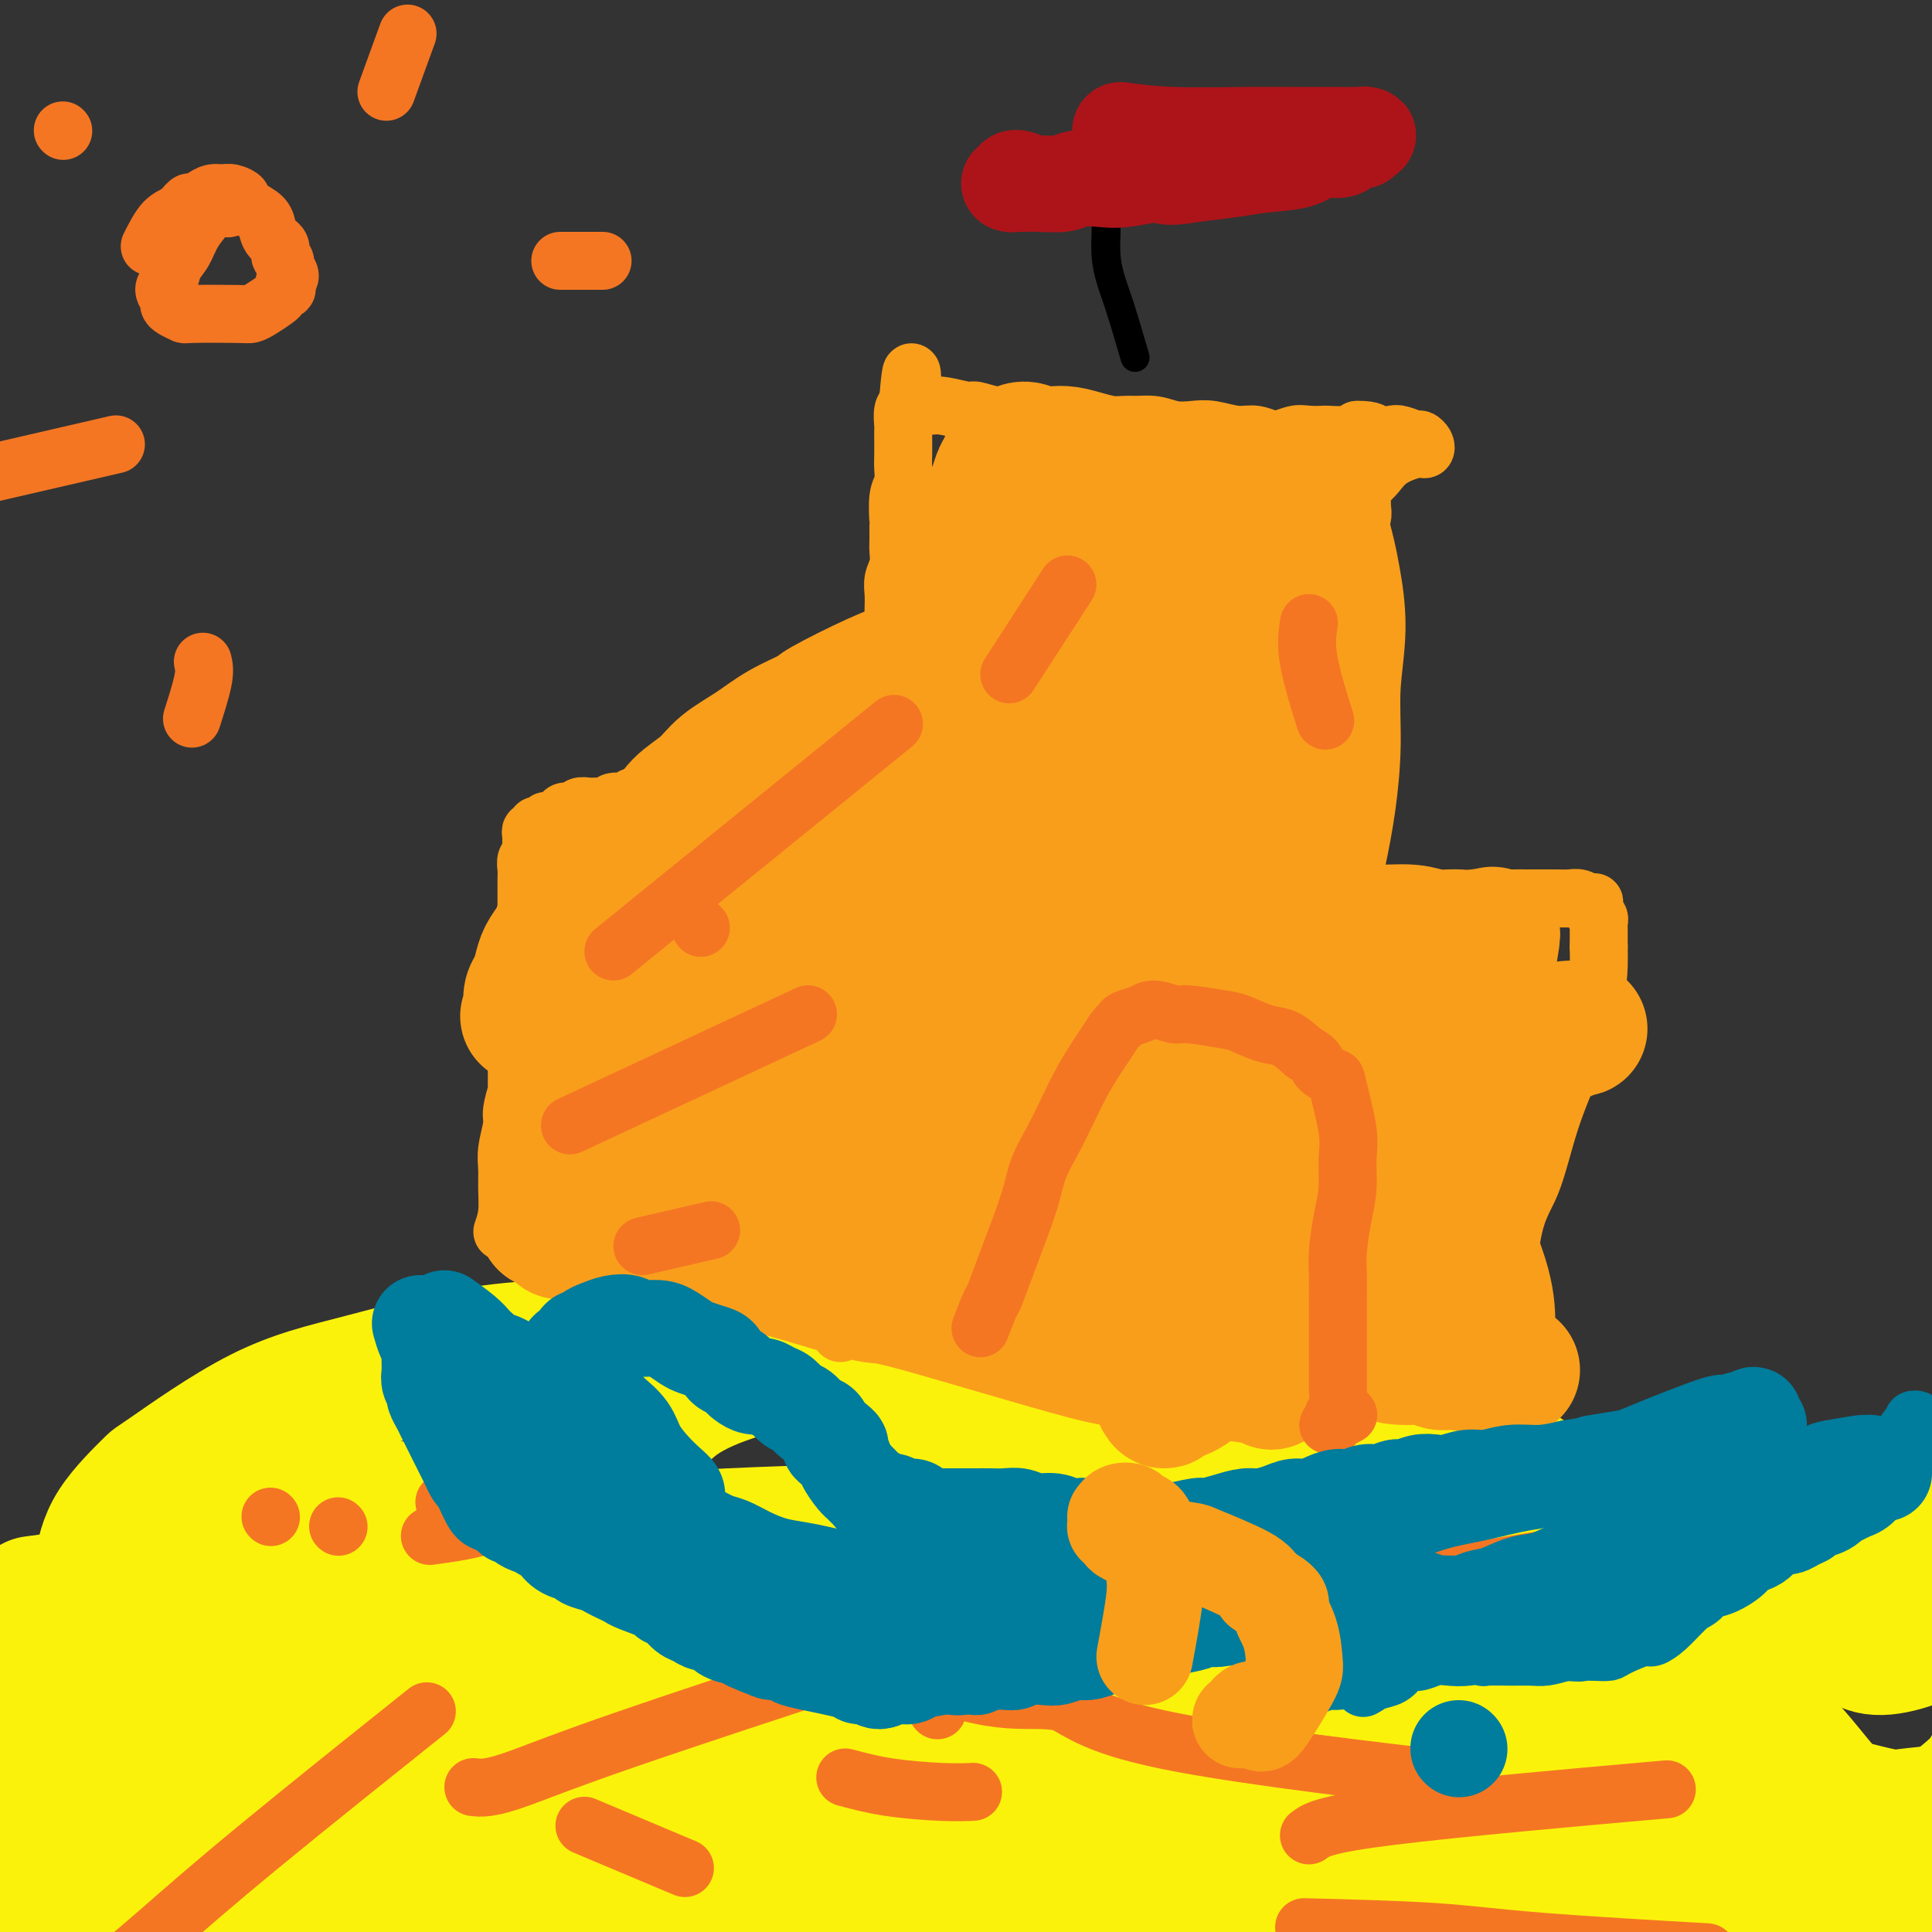 <svg viewBox='0 0 400 400' version='1.1' xmlns='http://www.w3.org/2000/svg' xmlns:xlink='http://www.w3.org/1999/xlink'><rect x="0" y="0" width="400" height="400" fill="#333333" stroke="none"/><g fill='none' stroke='#FBF20B' stroke-width='12' stroke-linecap='round' stroke-linejoin='round'><path d='M8,362c11.933,-8.037 23.866,-16.075 35,-22c11.134,-5.925 21.468,-9.738 29,-12c7.532,-2.262 12.263,-2.974 17,-4c4.737,-1.026 9.480,-2.366 14,-3c4.520,-0.634 8.818,-0.561 13,0c4.182,0.561 8.247,1.611 12,3c3.753,1.389 7.194,3.118 9,5c1.806,1.882 1.977,3.918 1,6c-0.977,2.082 -3.101,4.211 -7,6c-3.899,1.789 -9.572,3.240 -16,5c-6.428,1.760 -13.612,3.831 -21,5c-7.388,1.169 -14.981,1.436 -22,2c-7.019,0.564 -13.464,1.427 -19,2c-5.536,0.573 -10.164,0.858 -14,1c-3.836,0.142 -6.881,0.141 -9,0c-2.119,-0.141 -3.311,-0.424 -3,-1c0.311,-0.576 2.123,-1.446 6,-3c3.877,-1.554 9.817,-3.792 17,-6c7.183,-2.208 15.610,-4.384 25,-7c9.390,-2.616 19.744,-5.670 31,-8c11.256,-2.330 23.415,-3.935 36,-6c12.585,-2.065 25.596,-4.590 38,-6c12.404,-1.410 24.202,-1.705 36,-2'/><path d='M216,317c11.525,-0.392 22.337,-0.374 32,0c9.663,0.374 18.178,1.102 25,2c6.822,0.898 11.950,1.965 16,3c4.050,1.035 7.022,2.040 8,3c0.978,0.960 -0.038,1.877 -3,3c-2.962,1.123 -7.869,2.451 -15,4c-7.131,1.549 -16.487,3.319 -28,5c-11.513,1.681 -25.184,3.273 -40,5c-14.816,1.727 -30.779,3.590 -44,5c-13.221,1.410 -23.702,2.367 -32,3c-8.298,0.633 -14.414,0.940 -19,1c-4.586,0.060 -7.641,-0.128 -10,0c-2.359,0.128 -4.020,0.571 -4,1c0.020,0.429 1.721,0.843 6,1c4.279,0.157 11.136,0.058 20,0c8.864,-0.058 19.735,-0.075 32,0c12.265,0.075 25.924,0.241 41,1c15.076,0.759 31.567,2.110 48,3c16.433,0.890 32.806,1.317 48,2c15.194,0.683 29.207,1.621 42,3c12.793,1.379 24.367,3.199 31,4c6.633,0.801 8.327,0.585 11,2c2.673,1.415 6.325,4.463 2,8c-4.325,3.537 -16.626,7.563 -33,12c-16.374,4.437 -36.822,9.284 -59,14c-22.178,4.716 -46.085,9.302 -71,13c-24.915,3.698 -50.836,6.507 -72,8c-21.164,1.493 -37.570,1.668 -50,2c-12.430,0.332 -20.885,0.820 -27,1c-6.115,0.180 -9.890,0.051 -11,0c-1.110,-0.051 0.445,-0.026 2,0'/><path d='M62,426c-10.574,0.274 5.993,-0.542 20,-1c14.007,-0.458 25.456,-0.560 41,-1c15.544,-0.440 35.185,-1.219 56,-2c20.815,-0.781 42.805,-1.565 65,-3c22.195,-1.435 44.595,-3.523 66,-6c21.405,-2.477 41.815,-5.343 58,-8c16.185,-2.657 28.147,-5.104 37,-7c8.853,-1.896 14.598,-3.242 15,-4c0.402,-0.758 -4.541,-0.926 -17,0c-12.459,0.926 -32.436,2.948 -57,6c-24.564,3.052 -53.716,7.133 -86,11c-32.284,3.867 -67.699,7.521 -101,11c-33.301,3.479 -64.489,6.784 -87,9c-22.511,2.216 -36.346,3.343 -45,4c-8.654,0.657 -12.128,0.845 -14,0c-1.872,-0.845 -2.141,-2.722 3,-6c5.141,-3.278 15.691,-7.957 27,-13c11.309,-5.043 23.378,-10.451 38,-16c14.622,-5.549 31.799,-11.239 50,-17c18.201,-5.761 37.428,-11.593 58,-17c20.572,-5.407 42.490,-10.388 54,-13c11.510,-2.612 12.611,-2.856 24,-5c11.389,-2.144 33.066,-6.188 39,-7c5.934,-0.812 -3.874,1.607 -6,2c-2.126,0.393 3.430,-1.240 -17,4c-20.430,5.240 -66.847,17.353 -104,28c-37.153,10.647 -65.041,19.828 -94,29c-28.959,9.172 -58.988,18.335 -71,22c-12.012,3.665 -6.006,1.833 0,0'/></g>
<g fill='none' stroke='#FBF20B' stroke-width='28' stroke-linecap='round' stroke-linejoin='round'><path d='M7,332c4.382,-0.578 8.763,-1.156 14,-2c5.237,-0.844 11.328,-1.954 20,-3c8.672,-1.046 19.925,-2.029 31,-3c11.075,-0.971 21.974,-1.930 35,-3c13.026,-1.070 28.181,-2.251 44,-3c15.819,-0.749 32.301,-1.065 49,-1c16.699,0.065 33.614,0.510 48,1c14.386,0.490 26.243,1.025 37,2c10.757,0.975 20.414,2.389 28,4c7.586,1.611 13.102,3.417 17,5c3.898,1.583 6.178,2.942 8,4c1.822,1.058 3.187,1.815 4,3c0.813,1.185 1.075,2.798 1,4c-0.075,1.202 -0.489,1.991 -1,3c-0.511,1.009 -1.121,2.236 -2,3c-0.879,0.764 -2.027,1.065 -4,1c-1.973,-0.065 -4.771,-0.497 -9,-1c-4.229,-0.503 -9.889,-1.077 -18,-2c-8.111,-0.923 -18.672,-2.196 -32,-3c-13.328,-0.804 -29.423,-1.140 -48,-1c-18.577,0.140 -39.637,0.755 -60,1c-20.363,0.245 -40.028,0.118 -59,0c-18.972,-0.118 -37.252,-0.228 -53,0c-15.748,0.228 -28.963,0.793 -40,3c-11.037,2.207 -19.894,6.056 -25,8c-5.106,1.944 -6.459,1.984 -7,2c-0.541,0.016 -0.271,0.008 0,0'/><path d='M155,370c-44.583,-2.500 -89.167,-5.000 -107,-6c-17.833,-1.000 -8.917,-0.500 0,0'/><path d='M109,366c-0.077,0.212 -0.154,0.423 2,2c2.154,1.577 6.538,4.518 13,6c6.462,1.482 15.001,1.504 23,1c7.999,-0.504 15.459,-1.533 20,-2c4.541,-0.467 6.164,-0.372 11,-1c4.836,-0.628 12.884,-1.977 19,-3c6.116,-1.023 10.298,-1.718 13,-2c2.702,-0.282 3.922,-0.150 5,0c1.078,0.150 2.015,0.319 0,1c-2.015,0.681 -6.980,1.874 -14,4c-7.020,2.126 -16.095,5.185 -27,8c-10.905,2.815 -23.639,5.385 -37,8c-13.361,2.615 -27.350,5.275 -39,7c-11.650,1.725 -20.961,2.514 -28,3c-7.039,0.486 -11.808,0.669 -15,1c-3.192,0.331 -4.809,0.810 -6,1c-1.191,0.190 -1.955,0.091 -2,0c-0.045,-0.091 0.630,-0.175 2,-1c1.370,-0.825 3.436,-2.392 8,-4c4.564,-1.608 11.625,-3.258 20,-5c8.375,-1.742 18.063,-3.576 28,-5c9.937,-1.424 20.124,-2.440 29,-3c8.876,-0.560 16.441,-0.666 21,-1c4.559,-0.334 6.112,-0.898 7,-2c0.888,-1.102 1.111,-2.744 -2,-4c-3.111,-1.256 -9.555,-2.128 -16,-3'/><path d='M144,372c-16.125,-0.298 -48.437,0.458 -69,1c-20.563,0.542 -29.375,0.871 -37,1c-7.625,0.129 -14.061,0.058 -17,0c-2.939,-0.058 -2.382,-0.101 -2,0c0.382,0.101 0.587,0.348 1,0c0.413,-0.348 1.033,-1.291 3,-2c1.967,-0.709 5.280,-1.185 8,-2c2.720,-0.815 4.848,-1.971 7,-3c2.152,-1.029 4.327,-1.932 5,-3c0.673,-1.068 -0.155,-2.302 0,-3c0.155,-0.698 1.294,-0.858 -2,-1c-3.294,-0.142 -11.022,-0.264 -17,0c-5.978,0.264 -10.207,0.913 -14,3c-3.793,2.087 -7.150,5.612 -10,9c-2.850,3.388 -5.194,6.638 -7,9c-1.806,2.362 -3.073,3.836 -4,5c-0.927,1.164 -1.513,2.017 -1,3c0.513,0.983 2.124,2.094 4,3c1.876,0.906 4.018,1.607 5,2c0.982,0.393 0.803,0.479 5,0c4.197,-0.479 12.768,-1.524 16,-2c3.232,-0.476 1.123,-0.385 12,-2c10.877,-1.615 34.738,-4.937 52,-8c17.262,-3.063 27.924,-5.866 40,-8c12.076,-2.134 25.564,-3.599 37,-5c11.436,-1.401 20.818,-2.740 30,-4c9.182,-1.260 18.162,-2.443 27,-3c8.838,-0.557 17.534,-0.490 26,-1c8.466,-0.510 16.702,-1.599 24,-2c7.298,-0.401 13.656,-0.115 19,0c5.344,0.115 9.672,0.057 14,0'/><path d='M299,359c19.076,-0.507 11.767,1.225 11,2c-0.767,0.775 5.007,0.591 8,1c2.993,0.409 3.204,1.409 4,2c0.796,0.591 2.177,0.772 2,1c-0.177,0.228 -1.912,0.501 -5,1c-3.088,0.499 -7.527,1.223 -14,3c-6.473,1.777 -14.978,4.608 -26,7c-11.022,2.392 -24.561,4.347 -40,7c-15.439,2.653 -32.776,6.004 -47,9c-14.224,2.996 -25.333,5.636 -32,7c-6.667,1.364 -8.892,1.452 -10,2c-1.108,0.548 -1.099,1.557 0,2c1.099,0.443 3.288,0.321 8,0c4.712,-0.321 11.945,-0.839 22,-2c10.055,-1.161 22.930,-2.964 39,-5c16.070,-2.036 35.334,-4.307 53,-6c17.666,-1.693 33.735,-2.810 49,-4c15.265,-1.190 29.727,-2.453 42,-3c12.273,-0.547 22.358,-0.378 30,0c7.642,0.378 12.843,0.964 16,1c3.157,0.036 4.272,-0.479 4,0c-0.272,0.479 -1.929,1.952 -6,3c-4.071,1.048 -10.556,1.670 -19,3c-8.444,1.330 -18.848,3.368 -30,5c-11.152,1.632 -23.052,2.857 -33,4c-9.948,1.143 -17.944,2.203 -25,3c-7.056,0.797 -13.172,1.332 -17,2c-3.828,0.668 -5.366,1.468 -6,2c-0.634,0.532 -0.363,0.797 0,1c0.363,0.203 0.818,0.344 5,0c4.182,-0.344 12.091,-1.172 20,-2'/><path d='M302,405c8.974,-0.960 18.908,-2.860 31,-6c12.092,-3.140 26.343,-7.520 40,-12c13.657,-4.480 26.721,-9.060 38,-12c11.279,-2.940 20.774,-4.239 27,-5c6.226,-0.761 9.183,-0.985 11,-1c1.817,-0.015 2.493,0.179 -1,1c-3.493,0.821 -11.156,2.269 -14,3c-2.844,0.731 -0.868,0.746 -12,3c-11.132,2.254 -35.373,6.748 -51,9c-15.627,2.252 -22.639,2.261 -31,2c-8.361,-0.261 -18.071,-0.791 -25,-2c-6.929,-1.209 -11.077,-3.096 -14,-5c-2.923,-1.904 -4.619,-3.826 -6,-6c-1.381,-2.174 -2.445,-4.602 -2,-7c0.445,-2.398 2.398,-4.767 5,-8c2.602,-3.233 5.851,-7.332 11,-11c5.149,-3.668 12.197,-6.905 21,-10c8.803,-3.095 19.359,-6.046 25,-8c5.641,-1.954 6.365,-2.910 13,-3c6.635,-0.090 19.179,0.688 26,2c6.821,1.312 7.917,3.160 10,5c2.083,1.840 5.153,3.671 7,6c1.847,2.329 2.473,5.154 3,8c0.527,2.846 0.956,5.712 1,8c0.044,2.288 -0.296,4.000 -1,6c-0.704,2.000 -1.771,4.290 -3,6c-1.229,1.710 -2.619,2.839 -4,4c-1.381,1.161 -2.752,2.352 -5,3c-2.248,0.648 -5.375,0.751 -7,1c-1.625,0.249 -1.750,0.642 -5,0c-3.250,-0.642 -9.625,-2.321 -16,-4'/><path d='M374,372c-5.365,-1.213 -8.276,-2.246 -11,-4c-2.724,-1.754 -5.260,-4.228 -7,-6c-1.740,-1.772 -2.682,-2.843 -3,-4c-0.318,-1.157 -0.010,-2.401 1,-3c1.010,-0.599 2.722,-0.553 5,0c2.278,0.553 5.123,1.614 8,4c2.877,2.386 5.786,6.098 9,10c3.214,3.902 6.735,7.994 10,12c3.265,4.006 6.276,7.926 8,10c1.724,2.074 2.162,2.303 4,4c1.838,1.697 5.077,4.863 6,6c0.923,1.137 -0.471,0.245 -2,-1c-1.529,-1.245 -3.194,-2.843 -6,-5c-2.806,-2.157 -6.753,-4.873 -12,-8c-5.247,-3.127 -11.794,-6.665 -18,-11c-6.206,-4.335 -12.071,-9.467 -18,-15c-5.929,-5.533 -11.920,-11.468 -16,-17c-4.080,-5.532 -6.247,-10.661 -8,-15c-1.753,-4.339 -3.093,-7.886 -4,-11c-0.907,-3.114 -1.382,-5.793 -2,-8c-0.618,-2.207 -1.380,-3.942 -3,-5c-1.620,-1.058 -4.097,-1.441 -8,-1c-3.903,0.441 -9.230,1.704 -17,4c-7.770,2.296 -17.981,5.626 -30,9c-12.019,3.374 -25.845,6.793 -40,11c-14.155,4.207 -28.638,9.201 -41,13c-12.362,3.799 -22.603,6.402 -31,9c-8.397,2.598 -14.952,5.191 -21,7c-6.048,1.809 -11.590,2.833 -16,4c-4.410,1.167 -7.689,2.476 -11,3c-3.311,0.524 -6.656,0.262 -10,0'/><path d='M90,364c-5.899,1.294 -2.147,1.029 -4,1c-1.853,-0.029 -9.312,0.180 -14,0c-4.688,-0.180 -6.606,-0.747 -9,-1c-2.394,-0.253 -5.266,-0.192 -11,-3c-5.734,-2.808 -14.331,-8.483 -19,-12c-4.669,-3.517 -5.411,-4.874 -7,-7c-1.589,-2.126 -4.027,-5.022 -5,-8c-0.973,-2.978 -0.481,-6.039 0,-9c0.481,-2.961 0.953,-5.822 3,-9c2.047,-3.178 5.670,-6.673 7,-8c1.330,-1.327 0.369,-0.486 4,-3c3.631,-2.514 11.856,-8.385 19,-12c7.144,-3.615 13.208,-4.975 21,-7c7.792,-2.025 17.311,-4.715 27,-6c9.689,-1.285 19.549,-1.167 30,-1c10.451,0.167 21.493,0.381 31,2c9.507,1.619 17.479,4.644 25,8c7.521,3.356 14.593,7.045 20,11c5.407,3.955 9.151,8.176 12,11c2.849,2.824 4.804,4.252 6,6c1.196,1.748 1.633,3.816 2,5c0.367,1.184 0.664,1.485 1,2c0.336,0.515 0.710,1.243 2,2c1.290,0.757 3.495,1.544 6,2c2.505,0.456 5.309,0.582 9,1c3.691,0.418 8.268,1.129 13,1c4.732,-0.129 9.619,-1.096 15,-2c5.381,-0.904 11.256,-1.743 16,-3c4.744,-1.257 8.355,-2.930 14,-4c5.645,-1.070 13.322,-1.535 21,-2'/><path d='M325,319c11.617,-1.028 7.661,1.902 8,4c0.339,2.098 4.974,3.364 8,5c3.026,1.636 4.443,3.643 6,5c1.557,1.357 3.255,2.066 5,2c1.745,-0.066 3.537,-0.906 6,-2c2.463,-1.094 5.598,-2.443 9,-4c3.402,-1.557 7.073,-3.324 11,-5c3.927,-1.676 8.111,-3.262 12,-5c3.889,-1.738 7.484,-3.629 11,-5c3.516,-1.371 6.954,-2.224 9,-3c2.046,-0.776 2.702,-1.477 4,-2c1.298,-0.523 3.239,-0.868 -1,0c-4.239,0.868 -14.659,2.951 -20,4c-5.341,1.049 -5.602,1.065 -12,1c-6.398,-0.065 -18.934,-0.210 -33,-1c-14.066,-0.790 -29.663,-2.224 -46,-5c-16.337,-2.776 -33.413,-6.894 -48,-10c-14.587,-3.106 -26.686,-5.199 -37,-7c-10.314,-1.801 -18.845,-3.310 -27,-5c-8.155,-1.690 -15.934,-3.562 -22,-4c-6.066,-0.438 -10.418,0.559 -15,2c-4.582,1.441 -9.393,3.326 -13,6c-3.607,2.674 -6.011,6.137 -10,10c-3.989,3.863 -9.562,8.126 -14,12c-4.438,3.874 -7.742,7.357 -11,10c-3.258,2.643 -6.470,4.444 -10,6c-3.530,1.556 -7.380,2.867 -11,3c-3.620,0.133 -7.012,-0.913 -10,-2c-2.988,-1.087 -5.574,-2.216 -8,-4c-2.426,-1.784 -4.693,-4.224 -6,-6c-1.307,-1.776 -1.653,-2.888 -2,-4'/><path d='M58,315c-2.892,-2.582 -2.120,-2.038 -2,-2c0.120,0.038 -0.410,-0.431 -1,-1c-0.590,-0.569 -1.238,-1.236 -2,-1c-0.762,0.236 -1.637,1.377 -2,2c-0.363,0.623 -0.215,0.727 -2,1c-1.785,0.273 -5.505,0.715 -8,1c-2.495,0.285 -3.767,0.414 -4,0c-0.233,-0.414 0.573,-1.372 3,-2c2.427,-0.628 6.475,-0.925 8,-1c1.525,-0.075 0.526,0.071 5,0c4.474,-0.071 14.419,-0.359 23,0c8.581,0.359 15.797,1.366 24,2c8.203,0.634 17.393,0.896 28,2c10.607,1.104 22.632,3.049 35,4c12.368,0.951 25.079,0.908 35,1c9.921,0.092 17.054,0.318 24,0c6.946,-0.318 13.707,-1.179 21,-1c7.293,0.179 15.119,1.398 19,2c3.881,0.602 3.819,0.586 6,1c2.181,0.414 6.606,1.258 10,2c3.394,0.742 5.758,1.381 9,2c3.242,0.619 7.363,1.216 11,2c3.637,0.784 6.789,1.754 11,3c4.211,1.246 9.482,2.766 14,4c4.518,1.234 8.283,2.181 12,3c3.717,0.819 7.385,1.509 11,2c3.615,0.491 7.175,0.781 10,1c2.825,0.219 4.914,0.367 7,0c2.086,-0.367 4.167,-1.248 6,-2c1.833,-0.752 3.416,-1.376 5,-2'/><path d='M374,338c2.282,-0.775 2.488,-0.711 3,-1c0.512,-0.289 1.330,-0.930 2,-1c0.670,-0.070 1.192,0.430 2,1c0.808,0.570 1.901,1.210 3,2c1.099,0.790 2.204,1.731 4,2c1.796,0.269 4.282,-0.133 7,-1c2.718,-0.867 5.669,-2.197 9,-4c3.331,-1.803 7.042,-4.077 11,-6c3.958,-1.923 8.163,-3.493 14,-5c5.837,-1.507 13.307,-2.950 19,-4c5.693,-1.050 9.610,-1.706 15,-3c5.390,-1.294 12.254,-3.227 15,-4c2.746,-0.773 1.373,-0.387 0,0'/></g>
<g fill='none' stroke='#F99E1B' stroke-width='12' stroke-linecap='round' stroke-linejoin='round'><path d='M104,255c0.425,-1.223 0.850,-2.446 1,-4c0.150,-1.554 0.025,-3.439 0,-5c-0.025,-1.561 0.050,-2.798 0,-4c-0.050,-1.202 -0.224,-2.371 0,-4c0.224,-1.629 0.845,-3.720 1,-5c0.155,-1.280 -0.156,-1.748 0,-3c0.156,-1.252 0.778,-3.288 1,-4c0.222,-0.712 0.046,-0.101 0,-1c-0.046,-0.899 0.040,-3.307 0,-5c-0.040,-1.693 -0.207,-2.669 0,-4c0.207,-1.331 0.788,-3.017 1,-4c0.212,-0.983 0.057,-1.263 0,-2c-0.057,-0.737 -0.015,-1.929 0,-3c0.015,-1.071 0.004,-2.019 0,-3c-0.004,-0.981 -0.001,-1.995 0,-3c0.001,-1.005 0.000,-2.001 0,-3c-0.000,-0.999 -0.000,-1.999 0,-3'/><path d='M108,195c0.845,-9.866 0.959,-4.530 1,-3c0.041,1.530 0.011,-0.745 0,-2c-0.011,-1.255 -0.003,-1.491 0,-2c0.003,-0.509 -0.000,-1.292 0,-2c0.000,-0.708 0.004,-1.341 0,-2c-0.004,-0.659 -0.015,-1.342 0,-2c0.015,-0.658 0.057,-1.289 0,-2c-0.057,-0.711 -0.211,-1.501 0,-2c0.211,-0.499 0.789,-0.707 1,-1c0.211,-0.293 0.057,-0.670 0,-1c-0.057,-0.330 -0.016,-0.614 0,-1c0.016,-0.386 0.008,-0.873 0,-1c-0.008,-0.127 -0.017,0.106 0,0c0.017,-0.106 0.060,-0.550 0,-1c-0.060,-0.450 -0.222,-0.904 0,-1c0.222,-0.096 0.830,0.166 1,0c0.170,-0.166 -0.096,-0.762 0,-1c0.096,-0.238 0.555,-0.119 1,0c0.445,0.119 0.878,0.238 1,0c0.122,-0.238 -0.065,-0.833 0,-1c0.065,-0.167 0.384,0.095 1,0c0.616,-0.095 1.530,-0.547 2,-1c0.470,-0.453 0.496,-0.906 1,-1c0.504,-0.094 1.487,0.172 2,0c0.513,-0.172 0.555,-0.782 1,-1c0.445,-0.218 1.292,-0.044 2,0c0.708,0.044 1.275,-0.044 2,0c0.725,0.044 1.607,0.218 2,0c0.393,-0.218 0.298,-0.828 1,-1c0.702,-0.172 2.201,0.094 3,0c0.799,-0.094 0.900,-0.547 1,-1'/><path d='M131,165c3.695,-0.924 2.932,-0.233 3,0c0.068,0.233 0.966,0.010 2,0c1.034,-0.010 2.206,0.194 3,0c0.794,-0.194 1.212,-0.784 2,-1c0.788,-0.216 1.945,-0.057 3,0c1.055,0.057 2.006,0.011 3,0c0.994,-0.011 2.030,0.011 3,0c0.970,-0.011 1.875,-0.057 3,0c1.125,0.057 2.469,0.215 4,0c1.531,-0.215 3.249,-0.805 5,-1c1.751,-0.195 3.535,0.004 5,0c1.465,-0.004 2.612,-0.212 4,0c1.388,0.212 3.017,0.846 4,1c0.983,0.154 1.321,-0.170 2,0c0.679,0.170 1.697,0.834 2,1c0.303,0.166 -0.111,-0.165 0,0c0.111,0.165 0.748,0.825 1,1c0.252,0.175 0.120,-0.134 0,0c-0.120,0.134 -0.228,0.711 0,1c0.228,0.289 0.792,0.288 1,0c0.208,-0.288 0.059,-0.864 0,-1c-0.059,-0.136 -0.030,0.168 0,0c0.030,-0.168 0.061,-0.807 0,-1c-0.061,-0.193 -0.213,0.061 0,0c0.213,-0.061 0.792,-0.436 1,-1c0.208,-0.564 0.045,-1.316 0,-2c-0.045,-0.684 0.026,-1.300 0,-2c-0.026,-0.700 -0.150,-1.486 0,-2c0.150,-0.514 0.575,-0.757 1,-1'/><path d='M183,157c0.311,-1.909 0.087,-1.680 0,-2c-0.087,-0.320 -0.037,-1.188 0,-2c0.037,-0.812 0.063,-1.568 0,-2c-0.063,-0.432 -0.213,-0.539 0,-1c0.213,-0.461 0.789,-1.278 1,-2c0.211,-0.722 0.055,-1.351 0,-2c-0.055,-0.649 -0.011,-1.317 0,-2c0.011,-0.683 -0.011,-1.382 0,-2c0.011,-0.618 0.055,-1.155 0,-2c-0.055,-0.845 -0.211,-1.997 0,-3c0.211,-1.003 0.788,-1.857 1,-3c0.212,-1.143 0.061,-2.574 0,-4c-0.061,-1.426 -0.030,-2.847 0,-4c0.030,-1.153 0.061,-2.036 0,-3c-0.061,-0.964 -0.212,-2.007 0,-3c0.212,-0.993 0.789,-1.936 1,-3c0.211,-1.064 0.055,-2.249 0,-3c-0.055,-0.751 -0.011,-1.068 0,-2c0.011,-0.932 -0.011,-2.479 0,-3c0.011,-0.521 0.056,-0.015 0,-1c-0.056,-0.985 -0.211,-3.461 0,-5c0.211,-1.539 0.789,-2.143 1,-3c0.211,-0.857 0.057,-1.968 0,-3c-0.057,-1.032 -0.016,-1.986 0,-3c0.016,-1.014 0.008,-2.090 0,-3c-0.008,-0.910 -0.016,-1.655 0,-2c0.016,-0.345 0.057,-0.291 0,-1c-0.057,-0.709 -0.211,-2.180 0,-3c0.211,-0.820 0.788,-0.990 1,-1c0.212,-0.010 0.061,0.140 0,0c-0.061,-0.140 -0.030,-0.570 0,-1'/><path d='M188,83c0.964,-11.507 0.875,-3.275 1,0c0.125,3.275 0.465,1.595 1,1c0.535,-0.595 1.266,-0.103 2,0c0.734,0.103 1.473,-0.183 3,0c1.527,0.183 3.844,0.834 5,1c1.156,0.166 1.151,-0.153 2,0c0.849,0.153 2.551,0.777 4,1c1.449,0.223 2.645,0.045 4,0c1.355,-0.045 2.868,0.044 4,0c1.132,-0.044 1.883,-0.222 3,0c1.117,0.222 2.601,0.844 4,1c1.399,0.156 2.712,-0.155 4,0c1.288,0.155 2.549,0.777 4,1c1.451,0.223 3.091,0.046 4,0c0.909,-0.046 1.088,0.039 2,0c0.912,-0.039 2.558,-0.203 4,0c1.442,0.203 2.682,0.771 4,1c1.318,0.229 2.715,0.119 4,0c1.285,-0.119 2.459,-0.246 4,0c1.541,0.246 3.451,0.865 5,1c1.549,0.135 2.738,-0.212 4,0c1.262,0.212 2.597,0.985 4,1c1.403,0.015 2.872,-0.727 4,-1c1.128,-0.273 1.913,-0.076 3,0c1.087,0.076 2.477,0.031 3,0c0.523,-0.031 0.179,-0.047 1,0c0.821,0.047 2.806,0.156 4,0c1.194,-0.156 1.597,-0.578 2,-1'/><path d='M281,89c3.374,-0.087 3.310,0.694 4,1c0.690,0.306 2.136,0.137 3,0c0.864,-0.137 1.146,-0.243 2,0c0.854,0.243 2.278,0.834 3,1c0.722,0.166 0.741,-0.094 1,0c0.259,0.094 0.757,0.542 1,1c0.243,0.458 0.230,0.924 0,1c-0.230,0.076 -0.678,-0.240 -2,0c-1.322,0.240 -3.517,1.034 -5,2c-1.483,0.966 -2.254,2.103 -3,3c-0.746,0.897 -1.468,1.552 -2,2c-0.532,0.448 -0.874,0.687 -1,1c-0.126,0.313 -0.038,0.700 0,1c0.038,0.300 0.024,0.514 0,1c-0.024,0.486 -0.058,1.245 0,2c0.058,0.755 0.209,1.506 0,2c-0.209,0.494 -0.777,0.729 -1,1c-0.223,0.271 -0.102,0.577 0,1c0.102,0.423 0.186,0.965 0,2c-0.186,1.035 -0.641,2.565 -1,4c-0.359,1.435 -0.621,2.776 -1,5c-0.379,2.224 -0.875,5.332 -1,7c-0.125,1.668 0.121,1.896 0,2c-0.121,0.104 -0.610,0.086 -1,2c-0.390,1.914 -0.683,5.762 -1,8c-0.317,2.238 -0.660,2.868 -1,4c-0.340,1.132 -0.679,2.767 -1,4c-0.321,1.233 -0.625,2.063 -1,3c-0.375,0.937 -0.821,1.982 -1,3c-0.179,1.018 -0.089,2.009 0,3'/><path d='M272,156c-1.940,9.012 -1.289,3.542 -1,2c0.289,-1.542 0.217,0.844 0,2c-0.217,1.156 -0.577,1.083 -1,2c-0.423,0.917 -0.907,2.823 -1,4c-0.093,1.177 0.206,1.625 0,2c-0.206,0.375 -0.916,0.679 -1,1c-0.084,0.321 0.458,0.661 1,1'/><path d='M263,182c0.000,0.000 0.100,0.100 0.1,0.1'/><path d='M253,188c1.306,0.001 2.612,0.001 4,0c1.388,-0.001 2.858,-0.004 5,0c2.142,0.004 4.957,0.016 8,0c3.043,-0.016 6.316,-0.061 9,0c2.684,0.061 4.780,0.226 7,0c2.220,-0.226 4.565,-0.845 7,-1c2.435,-0.155 4.962,0.155 7,0c2.038,-0.155 3.589,-0.773 5,-1c1.411,-0.227 2.681,-0.061 4,0c1.319,0.061 2.685,0.017 4,0c1.315,-0.017 2.579,-0.005 3,0c0.421,0.005 0.000,0.005 1,0c1.000,-0.005 3.420,-0.015 5,0c1.580,0.015 2.318,0.055 3,0c0.682,-0.055 1.306,-0.204 2,0c0.694,0.204 1.458,0.762 2,1c0.542,0.238 0.863,0.158 1,0c0.137,-0.158 0.089,-0.393 0,0c-0.089,0.393 -0.220,1.415 0,2c0.220,0.585 0.791,0.733 1,1c0.209,0.267 0.056,0.652 0,1c-0.056,0.348 -0.015,0.660 0,1c0.015,0.340 0.004,0.707 0,1c-0.004,0.293 -0.001,0.512 0,1c0.001,0.488 0.001,1.244 0,2'/><path d='M331,196c0.014,1.561 0.048,2.465 0,4c-0.048,1.535 -0.180,3.703 -1,7c-0.820,3.297 -2.328,7.724 -4,12c-1.672,4.276 -3.507,8.400 -5,13c-1.493,4.600 -2.645,9.676 -4,13c-1.355,3.324 -2.913,4.896 -4,11c-1.087,6.104 -1.703,16.740 -2,21c-0.297,4.260 -0.277,2.143 0,3c0.277,0.857 0.810,4.688 1,7c0.190,2.312 0.037,3.107 0,4c-0.037,0.893 0.043,1.886 0,3c-0.043,1.114 -0.207,2.350 0,3c0.207,0.650 0.786,0.714 1,1c0.214,0.286 0.065,0.795 0,1c-0.065,0.205 -0.045,0.108 0,0c0.045,-0.108 0.115,-0.225 0,0c-0.115,0.225 -0.416,0.791 0,1c0.416,0.209 1.547,0.060 2,0c0.453,-0.060 0.226,-0.030 0,0'/></g>
<g fill='none' stroke='#F99E1B' stroke-width='28' stroke-linecap='round' stroke-linejoin='round'><path d='M113,253c1.115,-2.192 2.231,-4.384 3,-6c0.769,-1.616 1.192,-2.655 2,-4c0.808,-1.345 2.001,-2.996 3,-5c0.999,-2.004 1.805,-4.362 3,-6c1.195,-1.638 2.778,-2.557 4,-4c1.222,-1.443 2.081,-3.411 3,-5c0.919,-1.589 1.897,-2.799 3,-4c1.103,-1.201 2.330,-2.392 3,-3c0.670,-0.608 0.783,-0.631 2,-2c1.217,-1.369 3.537,-4.082 5,-6c1.463,-1.918 2.067,-3.042 3,-4c0.933,-0.958 2.194,-1.751 3,-3c0.806,-1.249 1.156,-2.954 2,-4c0.844,-1.046 2.183,-1.433 3,-2c0.817,-0.567 1.111,-1.314 2,-2c0.889,-0.686 2.373,-1.312 3,-2c0.627,-0.688 0.396,-1.438 1,-2c0.604,-0.562 2.044,-0.935 3,-1c0.956,-0.065 1.427,0.179 2,0c0.573,-0.179 1.246,-0.780 2,-1c0.754,-0.220 1.588,-0.059 2,0c0.412,0.059 0.404,0.017 1,0c0.596,-0.017 1.798,-0.008 3,0'/><path d='M174,187c2.095,-0.160 2.331,-0.061 3,0c0.669,0.061 1.771,0.084 3,0c1.229,-0.084 2.586,-0.274 4,0c1.414,0.274 2.886,1.013 4,1c1.114,-0.013 1.870,-0.776 3,-1c1.130,-0.224 2.633,0.091 4,0c1.367,-0.091 2.598,-0.590 4,-1c1.402,-0.410 2.977,-0.733 4,-1c1.023,-0.267 1.495,-0.479 2,-1c0.505,-0.521 1.042,-1.353 2,-2c0.958,-0.647 2.336,-1.111 3,-2c0.664,-0.889 0.615,-2.203 1,-3c0.385,-0.797 1.205,-1.076 2,-2c0.795,-0.924 1.564,-2.493 2,-4c0.436,-1.507 0.537,-2.953 1,-4c0.463,-1.047 1.286,-1.696 2,-3c0.714,-1.304 1.319,-3.263 2,-5c0.681,-1.737 1.438,-3.252 2,-4c0.562,-0.748 0.931,-0.727 2,-2c1.069,-1.273 2.840,-3.838 4,-6c1.160,-2.162 1.710,-3.922 2,-5c0.290,-1.078 0.319,-1.474 1,-3c0.681,-1.526 2.014,-4.182 3,-6c0.986,-1.818 1.626,-2.797 2,-4c0.374,-1.203 0.483,-2.629 1,-4c0.517,-1.371 1.441,-2.688 2,-4c0.559,-1.312 0.752,-2.620 1,-4c0.248,-1.380 0.551,-2.834 1,-4c0.449,-1.166 1.044,-2.045 1,-3c-0.044,-0.955 -0.727,-1.987 -1,-3c-0.273,-1.013 -0.137,-2.006 0,-3'/><path d='M241,104c0.630,-4.259 -0.295,-2.406 -1,-2c-0.705,0.406 -1.190,-0.634 -2,-1c-0.810,-0.366 -1.945,-0.056 -3,0c-1.055,0.056 -2.030,-0.140 -3,0c-0.970,0.140 -1.937,0.618 -3,1c-1.063,0.382 -2.224,0.668 -3,1c-0.776,0.332 -1.167,0.708 -2,1c-0.833,0.292 -2.107,0.498 -3,1c-0.893,0.502 -1.405,1.300 -2,2c-0.595,0.700 -1.272,1.302 -2,2c-0.728,0.698 -1.508,1.493 -2,2c-0.492,0.507 -0.696,0.727 -1,1c-0.304,0.273 -0.708,0.600 -1,1c-0.292,0.400 -0.470,0.872 -1,2c-0.530,1.128 -1.410,2.911 -2,4c-0.590,1.089 -0.889,1.484 -1,2c-0.111,0.516 -0.033,1.152 0,2c0.033,0.848 0.020,1.908 0,3c-0.020,1.092 -0.047,2.217 0,3c0.047,0.783 0.167,1.223 0,2c-0.167,0.777 -0.622,1.891 -1,3c-0.378,1.109 -0.678,2.215 -1,3c-0.322,0.785 -0.666,1.251 -1,2c-0.334,0.749 -0.657,1.782 -1,3c-0.343,1.218 -0.707,2.622 -1,4c-0.293,1.378 -0.516,2.731 -1,4c-0.484,1.269 -1.229,2.453 -2,4c-0.771,1.547 -1.567,3.456 -2,5c-0.433,1.544 -0.501,2.723 -1,4c-0.499,1.277 -1.428,2.650 -2,4c-0.572,1.350 -0.786,2.675 -1,4'/><path d='M195,171c-3.130,9.596 -1.955,4.586 -2,4c-0.045,-0.586 -1.311,3.251 -2,5c-0.689,1.749 -0.799,1.410 -1,2c-0.201,0.590 -0.491,2.107 -1,3c-0.509,0.893 -1.238,1.160 -2,2c-0.762,0.840 -1.557,2.253 -2,3c-0.443,0.747 -0.533,0.829 -1,1c-0.467,0.171 -1.310,0.430 -2,1c-0.690,0.570 -1.225,1.452 -2,2c-0.775,0.548 -1.789,0.763 -3,1c-1.211,0.237 -2.621,0.497 -4,1c-1.379,0.503 -2.729,1.248 -4,2c-1.271,0.752 -2.464,1.511 -4,2c-1.536,0.489 -3.416,0.708 -5,1c-1.584,0.292 -2.874,0.657 -4,1c-1.126,0.343 -2.089,0.665 -3,1c-0.911,0.335 -1.770,0.682 -3,1c-1.230,0.318 -2.832,0.606 -4,1c-1.168,0.394 -1.901,0.894 -3,1c-1.099,0.106 -2.563,-0.183 -4,0c-1.437,0.183 -2.845,0.837 -4,1c-1.155,0.163 -2.056,-0.166 -3,0c-0.944,0.166 -1.929,0.828 -3,1c-1.071,0.172 -2.226,-0.146 -3,0c-0.774,0.146 -1.166,0.757 -2,1c-0.834,0.243 -2.111,0.118 -3,0c-0.889,-0.118 -1.390,-0.228 -2,0c-0.610,0.228 -1.328,0.793 -2,1c-0.672,0.207 -1.296,0.056 -2,0c-0.704,-0.056 -1.487,-0.016 -2,0c-0.513,0.016 -0.757,0.008 -1,0'/><path d='M112,210c-4.962,0.661 -1.866,0.315 -1,0c0.866,-0.315 -0.497,-0.597 -1,-1c-0.503,-0.403 -0.146,-0.926 0,-1c0.146,-0.074 0.080,0.301 0,0c-0.080,-0.301 -0.173,-1.277 0,-2c0.173,-0.723 0.612,-1.193 1,-2c0.388,-0.807 0.726,-1.952 1,-3c0.274,-1.048 0.485,-1.999 1,-3c0.515,-1.001 1.334,-2.053 2,-3c0.666,-0.947 1.178,-1.791 2,-3c0.822,-1.209 1.953,-2.783 3,-4c1.047,-1.217 2.011,-2.075 3,-3c0.989,-0.925 2.004,-1.916 4,-4c1.996,-2.084 4.972,-5.260 7,-7c2.028,-1.740 3.108,-2.043 4,-3c0.892,-0.957 1.597,-2.566 3,-4c1.403,-1.434 3.504,-2.692 5,-4c1.496,-1.308 2.386,-2.665 4,-4c1.614,-1.335 3.953,-2.647 6,-4c2.047,-1.353 3.801,-2.745 6,-4c2.199,-1.255 4.842,-2.372 6,-3c1.158,-0.628 0.829,-0.766 3,-2c2.171,-1.234 6.840,-3.564 10,-5c3.160,-1.436 4.809,-1.980 7,-3c2.191,-1.020 4.924,-2.517 7,-4c2.076,-1.483 3.496,-2.953 5,-4c1.504,-1.047 3.094,-1.672 4,-2c0.906,-0.328 1.129,-0.357 2,-1c0.871,-0.643 2.392,-1.898 4,-3c1.608,-1.102 3.304,-2.051 5,-3'/><path d='M215,121c10.399,-6.290 3.898,-3.015 2,-2c-1.898,1.015 0.808,-0.230 2,-1c1.192,-0.770 0.869,-1.064 1,-2c0.131,-0.936 0.715,-2.513 1,-3c0.285,-0.487 0.272,0.117 0,0c-0.272,-0.117 -0.804,-0.955 -1,-1c-0.196,-0.045 -0.056,0.701 0,1c0.056,0.299 0.028,0.149 0,0'/><path d='M116,255c4.845,-0.332 9.690,-0.663 15,-1c5.310,-0.337 11.086,-0.679 15,-1c3.914,-0.321 5.967,-0.622 8,-1c2.033,-0.378 4.048,-0.833 6,-1c1.952,-0.167 3.842,-0.044 6,0c2.158,0.044 4.585,0.011 7,0c2.415,-0.011 4.820,0.001 7,0c2.180,-0.001 4.136,-0.016 6,0c1.864,0.016 3.638,0.064 5,0c1.362,-0.064 2.313,-0.238 4,0c1.687,0.238 4.111,0.890 5,1c0.889,0.110 0.243,-0.321 2,0c1.757,0.321 5.916,1.396 9,2c3.084,0.604 5.093,0.739 7,1c1.907,0.261 3.713,0.648 5,1c1.287,0.352 2.055,0.669 3,1c0.945,0.331 2.067,0.676 3,1c0.933,0.324 1.676,0.626 3,1c1.324,0.374 3.228,0.821 4,1c0.772,0.179 0.413,0.089 2,1c1.587,0.911 5.120,2.822 7,4c1.880,1.178 2.109,1.622 3,2c0.891,0.378 2.446,0.689 4,1'/><path d='M252,268c5.208,2.035 3.728,1.122 4,1c0.272,-0.122 2.297,0.546 4,1c1.703,0.454 3.083,0.695 4,1c0.917,0.305 1.370,0.673 3,1c1.630,0.327 4.436,0.612 6,1c1.564,0.388 1.885,0.878 3,1c1.115,0.122 3.022,-0.125 4,0c0.978,0.125 1.025,0.623 2,1c0.975,0.377 2.877,0.634 4,1c1.123,0.366 1.467,0.841 2,1c0.533,0.159 1.256,0.004 2,0c0.744,-0.004 1.509,0.144 2,0c0.491,-0.144 0.709,-0.581 1,-1c0.291,-0.419 0.656,-0.821 1,-1c0.344,-0.179 0.665,-0.136 1,-1c0.335,-0.864 0.682,-2.634 1,-4c0.318,-1.366 0.606,-2.329 1,-4c0.394,-1.671 0.894,-4.052 1,-6c0.106,-1.948 -0.183,-3.465 0,-5c0.183,-1.535 0.836,-3.088 1,-5c0.164,-1.912 -0.163,-4.183 0,-6c0.163,-1.817 0.816,-3.182 1,-5c0.184,-1.818 -0.101,-4.090 0,-6c0.101,-1.910 0.589,-3.456 1,-5c0.411,-1.544 0.744,-3.084 1,-5c0.256,-1.916 0.433,-4.207 1,-6c0.567,-1.793 1.523,-3.089 2,-5c0.477,-1.911 0.475,-4.438 1,-6c0.525,-1.562 1.579,-2.161 2,-3c0.421,-0.839 0.211,-1.920 0,-3'/><path d='M308,200c2.011,-11.853 0.538,-4.487 0,-2c-0.538,2.487 -0.142,0.093 0,-1c0.142,-1.093 0.029,-0.885 0,-1c-0.029,-0.115 0.027,-0.552 -1,-1c-1.027,-0.448 -3.135,-0.907 -5,-1c-1.865,-0.093 -3.487,0.181 -5,0c-1.513,-0.181 -2.919,-0.818 -5,-1c-2.081,-0.182 -4.839,0.092 -7,0c-2.161,-0.092 -3.725,-0.551 -6,-1c-2.275,-0.449 -5.263,-0.890 -8,-1c-2.737,-0.110 -5.225,0.111 -8,0c-2.775,-0.111 -5.836,-0.553 -9,-1c-3.164,-0.447 -6.429,-0.901 -10,-1c-3.571,-0.099 -7.448,0.155 -11,0c-3.552,-0.155 -6.779,-0.719 -10,-1c-3.221,-0.281 -6.436,-0.279 -9,0c-2.564,0.279 -4.479,0.833 -6,1c-1.521,0.167 -2.649,-0.055 -4,0c-1.351,0.055 -2.924,0.386 -4,1c-1.076,0.614 -1.656,1.511 -3,2c-1.344,0.489 -3.453,0.571 -5,1c-1.547,0.429 -2.532,1.205 -4,2c-1.468,0.795 -3.420,1.608 -5,2c-1.580,0.392 -2.788,0.362 -4,1c-1.212,0.638 -2.428,1.945 -4,3c-1.572,1.055 -3.501,1.857 -5,3c-1.499,1.143 -2.567,2.626 -4,4c-1.433,1.374 -3.232,2.639 -5,4c-1.768,1.361 -3.505,2.817 -5,4c-1.495,1.183 -2.747,2.091 -4,3'/><path d='M152,219c-4.485,3.955 -2.198,3.341 -2,4c0.198,0.659 -1.691,2.589 -3,4c-1.309,1.411 -2.036,2.303 -1,4c1.036,1.697 3.836,4.199 5,5c1.164,0.801 0.692,-0.099 2,0c1.308,0.099 4.395,1.198 7,2c2.605,0.802 4.728,1.309 8,2c3.272,0.691 7.691,1.567 12,2c4.309,0.433 8.506,0.424 14,0c5.494,-0.424 12.285,-1.264 19,-2c6.715,-0.736 13.355,-1.369 19,-2c5.645,-0.631 10.294,-1.262 15,-2c4.706,-0.738 9.467,-1.584 12,-2c2.533,-0.416 2.836,-0.404 6,-1c3.164,-0.596 9.189,-1.801 14,-3c4.811,-1.199 8.407,-2.392 10,-3c1.593,-0.608 1.181,-0.632 5,-2c3.819,-1.368 11.869,-4.081 17,-6c5.131,-1.919 7.344,-3.046 9,-4c1.656,-0.954 2.754,-1.736 4,-2c1.246,-0.264 2.641,-0.012 3,0c0.359,0.012 -0.317,-0.218 -1,0c-0.683,0.218 -1.371,0.885 -2,1c-0.629,0.115 -1.198,-0.321 -2,0c-0.802,0.321 -1.837,1.399 -3,2c-1.163,0.601 -2.452,0.725 -4,1c-1.548,0.275 -3.353,0.703 -5,1c-1.647,0.297 -3.136,0.465 -5,1c-1.864,0.535 -4.104,1.439 -7,2c-2.896,0.561 -6.448,0.781 -10,1'/><path d='M288,222c-9.476,1.736 -13.667,1.575 -19,2c-5.333,0.425 -11.808,1.435 -17,2c-5.192,0.565 -9.100,0.685 -12,1c-2.900,0.315 -4.791,0.826 -7,1c-2.209,0.174 -4.737,0.010 -6,0c-1.263,-0.010 -1.261,0.134 -3,0c-1.739,-0.134 -5.217,-0.545 -7,-1c-1.783,-0.455 -1.869,-0.954 -2,-1c-0.131,-0.046 -0.307,0.361 -1,0c-0.693,-0.361 -1.902,-1.492 -3,-2c-1.098,-0.508 -2.085,-0.394 -3,-1c-0.915,-0.606 -1.756,-1.930 -3,-3c-1.244,-1.070 -2.889,-1.884 -5,-3c-2.111,-1.116 -4.687,-2.532 -7,-4c-2.313,-1.468 -4.364,-2.986 -6,-4c-1.636,-1.014 -2.859,-1.523 -4,-2c-1.141,-0.477 -2.201,-0.923 -2,-1c0.201,-0.077 1.664,0.214 3,0c1.336,-0.214 2.547,-0.932 4,-1c1.453,-0.068 3.150,0.513 8,1c4.850,0.487 12.854,0.880 22,2c9.146,1.120 19.433,2.969 29,4c9.567,1.031 18.413,1.246 26,2c7.587,0.754 13.915,2.048 19,3c5.085,0.952 8.928,1.561 12,2c3.072,0.439 5.373,0.706 7,1c1.627,0.294 2.580,0.615 3,1c0.420,0.385 0.305,0.834 0,1c-0.305,0.166 -0.802,0.047 -2,0c-1.198,-0.047 -3.099,-0.024 -5,0'/><path d='M307,222c-2.475,0.224 -5.162,0.285 -11,1c-5.838,0.715 -14.826,2.085 -23,3c-8.174,0.915 -15.535,1.373 -22,2c-6.465,0.627 -12.035,1.421 -17,2c-4.965,0.579 -9.324,0.942 -13,1c-3.676,0.058 -6.670,-0.190 -9,0c-2.330,0.190 -3.998,0.817 -7,1c-3.002,0.183 -7.339,-0.077 -11,0c-3.661,0.077 -6.647,0.493 -9,1c-2.353,0.507 -4.074,1.105 -6,1c-1.926,-0.105 -4.057,-0.914 -6,-1c-1.943,-0.086 -3.697,0.552 -5,1c-1.303,0.448 -2.156,0.707 -3,1c-0.844,0.293 -1.678,0.620 -2,1c-0.322,0.380 -0.132,0.811 0,1c0.132,0.189 0.205,0.135 1,1c0.795,0.865 2.310,2.649 4,5c1.690,2.351 3.553,5.269 6,8c2.447,2.731 5.476,5.274 9,8c3.524,2.726 7.543,5.636 12,8c4.457,2.364 9.351,4.181 15,6c5.649,1.819 12.053,3.640 18,5c5.947,1.360 11.437,2.260 16,3c4.563,0.740 8.198,1.320 11,2c2.802,0.680 4.770,1.461 6,2c1.230,0.539 1.721,0.835 2,1c0.279,0.165 0.344,0.198 0,0c-0.344,-0.198 -1.098,-0.628 -3,-1c-1.902,-0.372 -4.951,-0.686 -8,-1'/><path d='M252,284c-3.097,-0.234 -6.338,-0.318 -10,-1c-3.662,-0.682 -7.745,-1.961 -9,-2c-1.255,-0.039 0.318,1.164 -8,-1c-8.318,-2.164 -26.528,-7.694 -35,-10c-8.472,-2.306 -7.205,-1.388 -10,-2c-2.795,-0.612 -9.653,-2.752 -14,-4c-4.347,-1.248 -6.184,-1.602 -8,-2c-1.816,-0.398 -3.612,-0.839 -5,-1c-1.388,-0.161 -2.368,-0.043 -3,0c-0.632,0.043 -0.918,0.010 -1,0c-0.082,-0.010 0.038,0.002 0,0c-0.038,-0.002 -0.233,-0.020 0,0c0.233,0.020 0.895,0.077 2,0c1.105,-0.077 2.652,-0.288 5,0c2.348,0.288 5.498,1.074 10,2c4.502,0.926 10.356,1.992 17,3c6.644,1.008 14.076,1.957 22,3c7.924,1.043 16.338,2.181 23,3c6.662,0.819 11.572,1.318 16,2c4.428,0.682 8.373,1.546 12,2c3.627,0.454 6.937,0.499 10,1c3.063,0.501 5.881,1.459 9,2c3.119,0.541 6.541,0.667 9,1c2.459,0.333 3.955,0.874 6,1c2.045,0.126 4.639,-0.162 6,0c1.361,0.162 1.488,0.775 2,1c0.512,0.225 1.407,0.060 2,0c0.593,-0.060 0.884,-0.017 1,0c0.116,0.017 0.058,0.009 0,0'/><path d='M301,282c23.474,3.248 6.658,0.867 1,0c-5.658,-0.867 -0.157,-0.221 2,0c2.157,0.221 0.971,0.019 1,0c0.029,-0.019 1.274,0.147 2,0c0.726,-0.147 0.932,-0.608 1,-1c0.068,-0.392 -0.003,-0.715 0,-2c0.003,-1.285 0.080,-3.531 0,-6c-0.080,-2.469 -0.317,-5.161 -2,-10c-1.683,-4.839 -4.812,-11.825 -6,-15c-1.188,-3.175 -0.437,-2.538 -1,-4c-0.563,-1.462 -2.441,-5.023 -4,-8c-1.559,-2.977 -2.797,-5.368 -4,-8c-1.203,-2.632 -2.369,-5.503 -4,-8c-1.631,-2.497 -3.726,-4.621 -5,-6c-1.274,-1.379 -1.728,-2.014 -3,-2c-1.272,0.014 -3.364,0.677 -5,1c-1.636,0.323 -2.817,0.306 -4,1c-1.183,0.694 -2.369,2.101 -4,4c-1.631,1.899 -3.709,4.292 -6,8c-2.291,3.708 -4.796,8.733 -7,14c-2.204,5.267 -4.108,10.775 -6,16c-1.892,5.225 -3.772,10.165 -5,14c-1.228,3.835 -1.806,6.565 -2,9c-0.194,2.435 -0.006,4.574 0,6c0.006,1.426 -0.172,2.139 0,3c0.172,0.861 0.692,1.872 1,2c0.308,0.128 0.402,-0.625 1,-1c0.598,-0.375 1.699,-0.370 3,-1c1.301,-0.630 2.800,-1.894 5,-4c2.200,-2.106 5.100,-5.053 8,-8'/><path d='M258,276c4.921,-6.261 10.722,-15.913 14,-21c3.278,-5.087 4.031,-5.610 5,-7c0.969,-1.390 2.153,-3.646 3,-5c0.847,-1.354 1.356,-1.804 2,-2c0.644,-0.196 1.423,-0.137 2,0c0.577,0.137 0.952,0.351 1,1c0.048,0.649 -0.229,1.734 0,3c0.229,1.266 0.966,2.712 1,5c0.034,2.288 -0.633,5.418 -1,8c-0.367,2.582 -0.433,4.616 -1,8c-0.567,3.384 -1.633,8.118 -2,10c-0.367,1.882 -0.034,0.911 0,1c0.034,0.089 -0.231,1.237 0,1c0.231,-0.237 0.959,-1.860 2,-4c1.041,-2.140 2.397,-4.799 4,-8c1.603,-3.201 3.453,-6.944 5,-11c1.547,-4.056 2.789,-8.424 4,-12c1.211,-3.576 2.390,-6.359 3,-9c0.610,-2.641 0.652,-5.139 1,-7c0.348,-1.861 1.004,-3.084 1,-4c-0.004,-0.916 -0.666,-1.523 -1,-2c-0.334,-0.477 -0.340,-0.822 -1,-1c-0.660,-0.178 -1.972,-0.189 -3,0c-1.028,0.189 -1.770,0.579 -3,1c-1.230,0.421 -2.946,0.872 -5,1c-2.054,0.128 -4.446,-0.066 -8,1c-3.554,1.066 -8.270,3.393 -13,5c-4.730,1.607 -9.474,2.492 -14,3c-4.526,0.508 -8.834,0.637 -13,1c-4.166,0.363 -8.190,0.961 -12,1c-3.810,0.039 -7.405,-0.480 -11,-1'/><path d='M218,232c-7.209,0.020 -7.230,-0.430 -9,-1c-1.770,-0.570 -5.289,-1.260 -8,-2c-2.711,-0.740 -4.613,-1.529 -6,-2c-1.387,-0.471 -2.260,-0.624 -6,-2c-3.740,-1.376 -10.348,-3.976 -13,-5c-2.652,-1.024 -1.346,-0.474 -2,-1c-0.654,-0.526 -3.266,-2.128 -5,-3c-1.734,-0.872 -2.589,-1.012 -4,-2c-1.411,-0.988 -3.378,-2.822 -5,-4c-1.622,-1.178 -2.899,-1.698 -4,-3c-1.101,-1.302 -2.026,-3.384 -3,-5c-0.974,-1.616 -1.998,-2.766 -3,-4c-1.002,-1.234 -1.982,-2.550 -3,-4c-1.018,-1.450 -2.073,-3.032 -3,-4c-0.927,-0.968 -1.724,-1.320 -2,-2c-0.276,-0.680 -0.030,-1.688 0,-2c0.030,-0.312 -0.154,0.072 0,0c0.154,-0.072 0.647,-0.600 1,-1c0.353,-0.400 0.568,-0.673 1,-1c0.432,-0.327 1.082,-0.707 2,-1c0.918,-0.293 2.106,-0.499 3,-1c0.894,-0.501 1.495,-1.296 2,-2c0.505,-0.704 0.915,-1.317 2,-2c1.085,-0.683 2.846,-1.435 4,-2c1.154,-0.565 1.702,-0.941 3,-2c1.298,-1.059 3.348,-2.800 5,-4c1.652,-1.200 2.907,-1.858 4,-3c1.093,-1.142 2.025,-2.769 3,-4c0.975,-1.231 1.993,-2.066 3,-3c1.007,-0.934 2.004,-1.967 3,-3'/><path d='M178,157c6.109,-5.731 3.380,-4.559 3,-5c-0.380,-0.441 1.589,-2.496 3,-4c1.411,-1.504 2.264,-2.457 3,-4c0.736,-1.543 1.355,-3.674 2,-5c0.645,-1.326 1.315,-1.845 2,-3c0.685,-1.155 1.383,-2.946 2,-4c0.617,-1.054 1.153,-1.372 2,-3c0.847,-1.628 2.006,-4.565 3,-6c0.994,-1.435 1.825,-1.369 2,-2c0.175,-0.631 -0.304,-1.958 0,-3c0.304,-1.042 1.391,-1.797 2,-3c0.609,-1.203 0.741,-2.854 1,-4c0.259,-1.146 0.647,-1.787 1,-3c0.353,-1.213 0.672,-2.997 1,-4c0.328,-1.003 0.667,-1.226 1,-2c0.333,-0.774 0.662,-2.101 1,-3c0.338,-0.899 0.684,-1.370 1,-2c0.316,-0.630 0.601,-1.419 1,-2c0.399,-0.581 0.911,-0.954 1,-1c0.089,-0.046 -0.245,0.236 0,0c0.245,-0.236 1.068,-0.989 2,-1c0.932,-0.011 1.974,0.719 3,1c1.026,0.281 2.037,0.113 3,0c0.963,-0.113 1.878,-0.171 3,0c1.122,0.171 2.451,0.571 4,1c1.549,0.429 3.318,0.889 5,1c1.682,0.111 3.275,-0.125 5,0c1.725,0.125 3.580,0.611 5,1c1.420,0.389 2.406,0.683 4,1c1.594,0.317 3.797,0.659 6,1'/><path d='M250,99c7.216,0.798 4.756,0.792 5,1c0.244,0.208 3.192,0.632 5,1c1.808,0.368 2.477,0.682 4,1c1.523,0.318 3.899,0.639 5,1c1.101,0.361 0.925,0.760 1,1c0.075,0.240 0.401,0.321 1,1c0.599,0.679 1.472,1.958 2,3c0.528,1.042 0.712,1.849 1,3c0.288,1.151 0.680,2.648 1,4c0.320,1.352 0.567,2.559 1,5c0.433,2.441 1.053,6.114 1,10c-0.053,3.886 -0.778,7.983 -1,12c-0.222,4.017 0.060,7.954 0,12c-0.060,4.046 -0.463,8.200 -1,12c-0.537,3.800 -1.208,7.245 -2,11c-0.792,3.755 -1.707,7.820 -3,12c-1.293,4.180 -2.966,8.474 -5,13c-2.034,4.526 -4.429,9.285 -7,14c-2.571,4.715 -5.316,9.386 -7,13c-1.684,3.614 -2.306,6.169 -3,8c-0.694,1.831 -1.459,2.936 -2,4c-0.541,1.064 -0.857,2.085 -1,1c-0.143,-1.085 -0.111,-4.278 0,-8c0.111,-3.722 0.302,-7.975 1,-13c0.698,-5.025 1.905,-10.824 3,-17c1.095,-6.176 2.079,-12.730 3,-18c0.921,-5.270 1.780,-9.255 3,-13c1.220,-3.745 2.801,-7.251 4,-10c1.199,-2.749 2.015,-4.740 3,-7c0.985,-2.260 2.139,-4.789 3,-7c0.861,-2.211 1.431,-4.106 2,-6'/><path d='M267,143c2.711,-7.368 1.988,-4.288 2,-4c0.012,0.288 0.759,-2.217 1,-3c0.241,-0.783 -0.025,0.154 0,0c0.025,-0.154 0.341,-1.400 0,3c-0.341,4.400 -1.341,14.445 -3,22c-1.659,7.555 -3.979,12.621 -7,19c-3.021,6.379 -6.743,14.072 -10,21c-3.257,6.928 -6.049,13.090 -8,18c-1.951,4.910 -3.062,8.567 -4,11c-0.938,2.433 -1.702,3.641 -2,4c-0.298,0.359 -0.130,-0.131 0,-3c0.130,-2.869 0.224,-8.117 1,-14c0.776,-5.883 2.236,-12.399 3,-19c0.764,-6.601 0.833,-13.286 2,-20c1.167,-6.714 3.430,-13.458 5,-19c1.570,-5.542 2.445,-9.881 4,-14c1.555,-4.119 3.791,-8.019 5,-11c1.209,-2.981 1.393,-5.043 2,-7c0.607,-1.957 1.638,-3.810 2,-5c0.362,-1.190 0.057,-1.716 0,-2c-0.057,-0.284 0.136,-0.325 0,0c-0.136,0.325 -0.600,1.015 -1,2c-0.400,0.985 -0.734,2.266 -2,5c-1.266,2.734 -3.463,6.920 -6,12c-2.537,5.080 -5.412,11.052 -8,16c-2.588,4.948 -4.887,8.870 -7,13c-2.113,4.130 -4.041,8.468 -6,12c-1.959,3.532 -3.951,6.259 -5,8c-1.049,1.741 -1.157,2.498 -2,5c-0.843,2.502 -2.422,6.751 -4,11'/><path d='M219,204c-6.907,13.801 -3.675,7.302 -3,6c0.675,-1.302 -1.206,2.593 -2,4c-0.794,1.407 -0.500,0.325 -1,1c-0.500,0.675 -1.794,3.107 0,-3c1.794,-6.107 6.675,-20.753 10,-30c3.325,-9.247 5.095,-13.093 7,-18c1.905,-4.907 3.947,-10.873 6,-15c2.053,-4.127 4.117,-6.416 6,-8c1.883,-1.584 3.584,-2.465 5,-2c1.416,0.465 2.547,2.276 3,3c0.453,0.724 0.226,0.362 0,0'/></g>
<g fill='none' stroke='#000000' stroke-width='6' stroke-linecap='round' stroke-linejoin='round'><path d='M235,74c-1.072,-3.666 -2.144,-7.331 -3,-10c-0.856,-2.669 -1.497,-4.341 -2,-6c-0.503,-1.659 -0.867,-3.307 -1,-5c-0.133,-1.693 -0.036,-3.433 0,-5c0.036,-1.567 0.011,-2.963 0,-4c-0.011,-1.037 -0.007,-1.717 0,-3c0.007,-1.283 0.017,-3.171 0,-4c-0.017,-0.829 -0.061,-0.600 0,-1c0.061,-0.400 0.228,-1.428 0,-2c-0.228,-0.572 -0.849,-0.689 -1,-1c-0.151,-0.311 0.170,-0.815 0,-1c-0.170,-0.185 -0.829,-0.050 -1,0c-0.171,0.050 0.146,0.013 0,0c-0.146,-0.013 -0.756,-0.004 -1,0c-0.244,0.004 -0.122,0.002 0,0'/></g>
<g fill='none' stroke='#AD1419' stroke-width='6' stroke-linecap='round' stroke-linejoin='round'><path d='M228,35c2.922,0.031 5.843,0.062 7,0c1.157,-0.062 0.549,-0.217 1,0c0.451,0.217 1.962,0.804 3,1c1.038,0.196 1.601,-0.000 2,0c0.399,0.000 0.632,0.196 1,0c0.368,-0.196 0.872,-0.785 1,-1c0.128,-0.215 -0.121,-0.058 0,0c0.121,0.058 0.610,0.017 1,0c0.390,-0.017 0.681,-0.008 1,0c0.319,0.008 0.665,0.017 1,0c0.335,-0.017 0.660,-0.060 1,0c0.340,0.060 0.696,0.222 1,0c0.304,-0.222 0.557,-0.829 1,-1c0.443,-0.171 1.077,0.094 2,0c0.923,-0.094 2.137,-0.547 3,-1c0.863,-0.453 1.376,-0.905 2,-1c0.624,-0.095 1.360,0.167 2,0c0.640,-0.167 1.183,-0.762 2,-1c0.817,-0.238 1.909,-0.119 3,0'/><path d='M263,31c3.588,-0.757 2.058,-0.150 2,0c-0.058,0.150 1.357,-0.156 2,0c0.643,0.156 0.512,0.774 1,1c0.488,0.226 1.593,0.060 2,0c0.407,-0.060 0.117,-0.012 0,0c-0.117,0.012 -0.061,-0.011 0,0c0.061,0.011 0.126,0.056 0,0c-0.126,-0.056 -0.444,-0.212 -1,0c-0.556,0.212 -1.351,0.791 -2,1c-0.649,0.209 -1.151,0.046 -2,0c-0.849,-0.046 -2.046,0.025 -3,0c-0.954,-0.025 -1.666,-0.147 -3,0c-1.334,0.147 -3.290,0.561 -5,1c-1.710,0.439 -3.173,0.902 -5,1c-1.827,0.098 -4.019,-0.170 -6,0c-1.981,0.170 -3.751,0.778 -5,1c-1.249,0.222 -1.977,0.060 -3,0c-1.023,-0.060 -2.341,-0.016 -3,0c-0.659,0.016 -0.660,0.004 -1,0c-0.340,-0.004 -1.019,-0.001 -1,0c0.019,0.001 0.736,0.000 1,0c0.264,-0.000 0.075,-0.000 0,0c-0.075,0.000 -0.038,0.000 0,0'/></g>
<g fill='none' stroke='#AD1419' stroke-width='20' stroke-linecap='round' stroke-linejoin='round'><path d='M232,27c3.185,0.423 6.369,0.845 11,1c4.631,0.155 10.708,0.041 15,0c4.292,-0.041 6.799,-0.011 9,0c2.201,0.011 4.095,0.003 6,0c1.905,-0.003 3.820,-0.001 5,0c1.180,0.001 1.624,0.001 2,0c0.376,-0.001 0.685,-0.001 1,0c0.315,0.001 0.635,0.004 1,0c0.365,-0.004 0.775,-0.016 1,0c0.225,0.016 0.264,0.059 0,0c-0.264,-0.059 -0.831,-0.222 -1,0c-0.169,0.222 0.061,0.828 0,1c-0.061,0.172 -0.414,-0.091 -1,0c-0.586,0.091 -1.404,0.535 -2,1c-0.596,0.465 -0.971,0.951 -2,1c-1.029,0.049 -2.712,-0.338 -4,0c-1.288,0.338 -2.180,1.400 -4,2c-1.820,0.600 -4.567,0.739 -7,1c-2.433,0.261 -4.552,0.646 -7,1c-2.448,0.354 -5.224,0.677 -8,1'/><path d='M247,36c-6.482,1.178 -5.688,0.123 -7,0c-1.312,-0.123 -4.732,0.685 -7,1c-2.268,0.315 -3.384,0.137 -5,0c-1.616,-0.137 -3.732,-0.233 -5,0c-1.268,0.233 -1.690,0.794 -3,1c-1.310,0.206 -3.510,0.056 -5,0c-1.490,-0.056 -2.271,-0.019 -3,0c-0.729,0.019 -1.407,0.019 -2,0c-0.593,-0.019 -1.101,-0.058 -1,0c0.101,0.058 0.811,0.211 1,0c0.189,-0.211 -0.141,-0.788 0,-1c0.141,-0.212 0.755,-0.061 1,0c0.245,0.061 0.123,0.030 0,0'/></g>
<g fill='none' stroke='#F99E1B' stroke-width='12' stroke-linecap='round' stroke-linejoin='round'><path d='M174,276c1.511,-3.381 3.023,-6.762 4,-9c0.977,-2.238 1.420,-3.331 2,-5c0.580,-1.669 1.296,-3.912 2,-6c0.704,-2.088 1.395,-4.022 2,-6c0.605,-1.978 1.124,-4.001 2,-6c0.876,-1.999 2.107,-3.973 3,-6c0.893,-2.027 1.446,-4.105 2,-6c0.554,-1.895 1.107,-3.606 2,-5c0.893,-1.394 2.126,-2.470 3,-4c0.874,-1.530 1.389,-3.515 2,-5c0.611,-1.485 1.319,-2.469 2,-4c0.681,-1.531 1.336,-3.608 2,-5c0.664,-1.392 1.336,-2.099 2,-3c0.664,-0.901 1.319,-1.996 2,-3c0.681,-1.004 1.389,-1.918 2,-3c0.611,-1.082 1.125,-2.331 2,-3c0.875,-0.669 2.109,-0.757 3,-1c0.891,-0.243 1.438,-0.639 2,-1c0.562,-0.361 1.140,-0.685 2,-1c0.860,-0.315 2.001,-0.620 3,-1c0.999,-0.380 1.855,-0.834 3,-1c1.145,-0.166 2.577,-0.045 4,0c1.423,0.045 2.835,0.013 4,0c1.165,-0.013 2.082,-0.006 3,0'/><path d='M234,192c4.540,-0.599 3.889,0.403 4,1c0.111,0.597 0.982,0.790 2,1c1.018,0.210 2.181,0.437 3,1c0.819,0.563 1.294,1.464 2,2c0.706,0.536 1.642,0.709 3,4c1.358,3.291 3.138,9.699 4,12c0.862,2.301 0.806,0.494 1,1c0.194,0.506 0.638,3.323 1,5c0.362,1.677 0.644,2.212 1,3c0.356,0.788 0.788,1.827 2,3c1.212,1.173 3.203,2.478 4,3c0.797,0.522 0.398,0.261 0,0'/></g>
<g fill='none' stroke='#F47623' stroke-width='12' stroke-linecap='round' stroke-linejoin='round'><path d='M203,275c0.794,-2.053 1.587,-4.105 2,-5c0.413,-0.895 0.445,-0.632 1,-2c0.555,-1.368 1.632,-4.366 3,-8c1.368,-3.634 3.027,-7.902 4,-11c0.973,-3.098 1.262,-5.025 2,-7c0.738,-1.975 1.927,-3.998 3,-6c1.073,-2.002 2.031,-3.983 3,-6c0.969,-2.017 1.948,-4.070 3,-6c1.052,-1.930 2.178,-3.736 3,-5c0.822,-1.264 1.340,-1.987 2,-3c0.660,-1.013 1.463,-2.315 2,-3c0.537,-0.685 0.809,-0.754 1,-1c0.191,-0.246 0.301,-0.669 1,-1c0.699,-0.331 1.986,-0.569 3,-1c1.014,-0.431 1.753,-1.056 3,-1c1.247,0.056 3.001,0.793 4,1c0.999,0.207 1.242,-0.115 3,0c1.758,0.115 5.029,0.666 7,1c1.971,0.334 2.642,0.450 4,1c1.358,0.550 3.404,1.533 5,2c1.596,0.467 2.742,0.419 4,1c1.258,0.581 2.629,1.790 4,3'/><path d='M270,218c3.135,1.640 2.472,2.239 3,3c0.528,0.761 2.247,1.682 3,2c0.753,0.318 0.539,0.031 1,2c0.461,1.969 1.598,6.192 2,9c0.402,2.808 0.069,4.199 0,6c-0.069,1.801 0.125,4.010 0,6c-0.125,1.990 -0.569,3.760 -1,6c-0.431,2.240 -0.847,4.949 -1,7c-0.153,2.051 -0.041,3.445 0,5c0.041,1.555 0.011,3.270 0,5c-0.011,1.730 -0.003,3.474 0,5c0.003,1.526 0.001,2.833 0,4c-0.001,1.167 -0.001,2.195 0,3c0.001,0.805 0.001,1.388 0,2c-0.001,0.612 -0.004,1.253 0,2c0.004,0.747 0.015,1.600 0,2c-0.015,0.400 -0.057,0.346 0,1c0.057,0.654 0.213,2.017 0,3c-0.213,0.983 -0.794,1.585 -1,2c-0.206,0.415 -0.035,0.644 0,1c0.035,0.356 -0.064,0.838 0,1c0.064,0.162 0.291,0.005 0,0c-0.291,-0.005 -1.099,0.143 -1,0c0.099,-0.143 1.103,-0.577 2,-1c0.897,-0.423 1.685,-0.835 2,-1c0.315,-0.165 0.158,-0.082 0,0'/><path d='M221,121c-4.583,7.083 -9.167,14.167 -11,17c-1.833,2.833 -0.917,1.417 0,0'/><path d='M271,129c-0.333,2.156 -0.667,4.311 0,8c0.667,3.689 2.333,8.911 3,11c0.667,2.089 0.333,1.044 0,0'/><path d='M145,192c0.000,0.000 0.100,0.100 0.1,0.1'/><path d='M127,197c22.083,-17.917 44.167,-35.833 53,-43c8.833,-7.167 4.417,-3.583 0,0'/><path d='M118,233c18.750,-8.750 37.500,-17.500 45,-21c7.500,-3.500 3.750,-1.750 0,0'/><path d='M133,258c5.417,-1.250 10.833,-2.500 13,-3c2.167,-0.500 1.083,-0.250 0,0'/><path d='M27,405c1.619,-1.357 3.238,-2.714 7,-6c3.762,-3.286 9.667,-8.500 20,-17c10.333,-8.500 25.095,-20.286 31,-25c5.905,-4.714 2.952,-2.357 0,0'/><path d='M98,370c0.807,0.096 1.614,0.191 3,0c1.386,-0.191 3.351,-0.670 7,-2c3.649,-1.330 8.982,-3.512 22,-8c13.018,-4.488 33.719,-11.282 42,-14c8.281,-2.718 4.140,-1.359 0,0'/><path d='M175,368c2.738,0.732 5.476,1.464 9,2c3.524,0.536 7.833,0.875 11,1c3.167,0.125 5.190,0.036 6,0c0.810,-0.036 0.405,-0.018 0,0'/><path d='M270,399c9.845,0.256 19.690,0.512 27,1c7.310,0.488 12.083,1.208 22,2c9.917,0.792 24.976,1.655 31,2c6.024,0.345 3.012,0.173 0,0'/><path d='M271,380c1.511,-1.133 3.022,-2.267 17,-4c13.978,-1.733 40.422,-4.067 51,-5c10.578,-0.933 5.289,-0.467 0,0'/><path d='M302,337c5.000,0.000 10.000,0.000 12,0c2.000,0.000 1.000,0.000 0,0'/><path d='M332,331c13.750,-4.583 27.500,-9.167 33,-11c5.500,-1.833 2.750,-0.917 0,0'/><path d='M70,316c0.000,0.000 0.100,0.100 0.1,0.1'/><path d='M89,318c4.467,-0.600 8.933,-1.200 14,-3c5.067,-1.800 10.733,-4.800 13,-6c2.267,-1.200 1.133,-0.600 0,0'/><path d='M92,311c2.067,1.044 4.133,2.089 7,3c2.867,0.911 6.533,1.689 8,2c1.467,0.311 0.733,0.156 0,0'/><path d='M121,378c7.917,3.333 15.833,6.667 19,8c3.167,1.333 1.583,0.667 0,0'/><path d='M194,354c0.000,0.000 0.100,0.100 0.1,0.1'/><path d='M181,344c8.036,2.875 16.071,5.750 22,7c5.929,1.250 9.750,0.875 13,1c3.250,0.125 5.929,0.750 7,1c1.071,0.250 0.536,0.125 0,0'/><path d='M221,353c4.467,2.600 8.933,5.200 24,8c15.067,2.800 40.733,5.800 51,7c10.267,1.200 5.133,0.600 0,0'/><path d='M300,326c0.381,0.024 0.762,0.048 7,-1c6.238,-1.048 18.333,-3.167 32,-5c13.667,-1.833 28.905,-3.381 35,-4c6.095,-0.619 3.048,-0.310 0,0'/><path d='M56,314c0.000,0.000 0.100,0.100 0.1,0.1'/><path d='M31,51c0.984,-1.949 1.968,-3.898 3,-5c1.032,-1.102 2.111,-1.357 3,-2c0.889,-0.643 1.589,-1.675 2,-2c0.411,-0.325 0.532,0.056 1,0c0.468,-0.056 1.282,-0.548 2,-1c0.718,-0.452 1.339,-0.865 2,-1c0.661,-0.135 1.364,0.009 2,0c0.636,-0.009 1.207,-0.169 2,0c0.793,0.169 1.808,0.668 2,1c0.192,0.332 -0.438,0.497 0,1c0.438,0.503 1.945,1.343 3,2c1.055,0.657 1.660,1.132 2,2c0.340,0.868 0.416,2.129 1,3c0.584,0.871 1.678,1.350 2,2c0.322,0.650 -0.126,1.470 0,2c0.126,0.530 0.828,0.771 1,1c0.172,0.229 -0.184,0.446 0,1c0.184,0.554 0.910,1.444 1,2c0.090,0.556 -0.455,0.778 -1,1'/><path d='M59,58c0.674,2.257 0.360,1.901 0,2c-0.360,0.099 -0.764,0.654 -1,1c-0.236,0.346 -0.302,0.485 -1,1c-0.698,0.515 -2.028,1.407 -3,2c-0.972,0.593 -1.588,0.888 -2,1c-0.412,0.112 -0.622,0.041 -3,0c-2.378,-0.041 -6.923,-0.052 -9,0c-2.077,0.052 -1.686,0.165 -2,0c-0.314,-0.165 -1.335,-0.610 -2,-1c-0.665,-0.390 -0.975,-0.727 -1,-1c-0.025,-0.273 0.234,-0.484 0,-1c-0.234,-0.516 -0.962,-1.337 -1,-2c-0.038,-0.663 0.612,-1.167 1,-2c0.388,-0.833 0.512,-1.993 1,-3c0.488,-1.007 1.339,-1.860 2,-3c0.661,-1.140 1.130,-2.568 2,-4c0.870,-1.432 2.140,-2.868 3,-4c0.860,-1.132 1.308,-1.959 2,-2c0.692,-0.041 1.626,0.702 2,1c0.374,0.298 0.187,0.149 0,0'/><path d='M42,137c0.222,0.911 0.444,1.822 0,4c-0.444,2.178 -1.556,5.622 -2,7c-0.444,1.378 -0.222,0.689 0,0'/><path d='M116,54c3.333,0.000 6.667,0.000 8,0c1.333,0.000 0.667,0.000 0,0'/><path d='M80,19c1.667,-4.583 3.333,-9.167 4,-11c0.667,-1.833 0.333,-0.917 0,0'/><path d='M13,27c0.000,0.000 0.100,0.100 0.1,0.1'/><path d='M24,92c-16.250,3.750 -32.500,7.500 -39,9c-6.500,1.500 -3.250,0.750 0,0'/></g>
<g fill='none' stroke='#007C9C' stroke-width='12' stroke-linecap='round' stroke-linejoin='round'><path d='M87,275c1.246,3.263 2.493,6.526 3,8c0.507,1.474 0.275,1.159 1,2c0.725,0.841 2.407,2.836 3,4c0.593,1.164 0.098,1.495 0,2c-0.098,0.505 0.200,1.185 1,2c0.800,0.815 2.101,1.766 3,3c0.899,1.234 1.396,2.750 2,4c0.604,1.250 1.314,2.233 2,3c0.686,0.767 1.347,1.319 2,2c0.653,0.681 1.299,1.492 2,2c0.701,0.508 1.458,0.714 2,1c0.542,0.286 0.869,0.653 1,1c0.131,0.347 0.065,0.673 0,1'/><path d='M109,310c2.396,2.643 1.387,0.751 1,0c-0.387,-0.751 -0.153,-0.359 0,0c0.153,0.359 0.225,0.686 1,1c0.775,0.314 2.253,0.614 3,1c0.747,0.386 0.763,0.859 1,1c0.237,0.141 0.693,-0.050 1,0c0.307,0.050 0.463,0.339 1,1c0.537,0.661 1.455,1.693 2,2c0.545,0.307 0.716,-0.111 1,0c0.284,0.111 0.680,0.752 1,1c0.320,0.248 0.564,0.104 1,0c0.436,-0.104 1.064,-0.169 2,0c0.936,0.169 2.179,0.570 3,1c0.821,0.430 1.218,0.889 2,1c0.782,0.111 1.949,-0.125 3,0c1.051,0.125 1.987,0.611 3,1c1.013,0.389 2.103,0.683 3,1c0.897,0.317 1.602,0.659 2,1c0.398,0.341 0.488,0.683 1,1c0.512,0.317 1.447,0.610 2,1c0.553,0.390 0.724,0.878 1,1c0.276,0.122 0.655,-0.122 1,0c0.345,0.122 0.654,0.609 1,1c0.346,0.391 0.729,0.686 1,1c0.271,0.314 0.432,0.648 1,1c0.568,0.352 1.544,0.723 2,1c0.456,0.277 0.392,0.459 1,1c0.608,0.541 1.888,1.440 3,2c1.112,0.560 2.056,0.780 3,1'/><path d='M157,333c3.260,2.254 1.908,1.889 2,2c0.092,0.111 1.626,0.699 3,1c1.374,0.301 2.586,0.317 4,1c1.414,0.683 3.030,2.035 5,3c1.970,0.965 4.294,1.544 6,2c1.706,0.456 2.793,0.788 6,2c3.207,1.212 8.532,3.305 11,4c2.468,0.695 2.079,-0.009 2,0c-0.079,0.009 0.153,0.731 1,1c0.847,0.269 2.309,0.084 3,0c0.691,-0.084 0.611,-0.067 1,0c0.389,0.067 1.245,0.183 2,0c0.755,-0.183 1.408,-0.667 2,-1c0.592,-0.333 1.124,-0.516 2,-1c0.876,-0.484 2.097,-1.270 3,-2c0.903,-0.730 1.490,-1.403 2,-2c0.510,-0.597 0.945,-1.118 2,-2c1.055,-0.882 2.732,-2.124 4,-3c1.268,-0.876 2.129,-1.386 3,-2c0.871,-0.614 1.752,-1.331 3,-2c1.248,-0.669 2.862,-1.288 4,-2c1.138,-0.712 1.799,-1.515 3,-2c1.201,-0.485 2.941,-0.652 4,-1c1.059,-0.348 1.439,-0.879 2,-1c0.561,-0.121 1.305,0.166 2,0c0.695,-0.166 1.341,-0.787 2,-1c0.659,-0.213 1.331,-0.019 2,0c0.669,0.019 1.334,-0.137 2,0c0.666,0.137 1.333,0.569 2,1'/><path d='M247,328c2.767,-0.613 1.685,-1.145 2,-1c0.315,0.145 2.026,0.967 3,1c0.974,0.033 1.209,-0.724 2,-1c0.791,-0.276 2.136,-0.070 3,0c0.864,0.070 1.246,0.004 4,0c2.754,-0.004 7.879,0.053 10,0c2.121,-0.053 1.240,-0.218 1,0c-0.240,0.218 0.163,0.818 1,1c0.837,0.182 2.107,-0.053 3,0c0.893,0.053 1.409,0.395 2,1c0.591,0.605 1.258,1.472 2,2c0.742,0.528 1.559,0.715 2,1c0.441,0.285 0.507,0.668 1,1c0.493,0.332 1.412,0.613 2,1c0.588,0.387 0.846,0.881 1,1c0.154,0.119 0.205,-0.137 1,0c0.795,0.137 2.334,0.668 3,1c0.666,0.332 0.457,0.466 1,1c0.543,0.534 1.836,1.468 3,2c1.164,0.532 2.198,0.663 3,1c0.802,0.337 1.371,0.879 2,1c0.629,0.121 1.317,-0.178 2,0c0.683,0.178 1.361,0.832 2,1c0.639,0.168 1.238,-0.151 2,0c0.762,0.151 1.687,0.773 2,1c0.313,0.227 0.015,0.058 1,0c0.985,-0.058 3.254,-0.005 5,0c1.746,0.005 2.970,-0.037 4,0c1.030,0.037 1.866,0.153 3,0c1.134,-0.153 2.567,-0.577 4,-1'/><path d='M324,342c4.720,0.311 3.019,0.090 3,0c-0.019,-0.090 1.643,-0.047 3,0c1.357,0.047 2.411,0.099 3,0c0.589,-0.099 0.715,-0.350 2,-1c1.285,-0.650 3.729,-1.701 5,-2c1.271,-0.299 1.370,0.154 2,0c0.630,-0.154 1.793,-0.915 3,-2c1.207,-1.085 2.459,-2.496 4,-4c1.541,-1.504 3.372,-3.102 5,-5c1.628,-1.898 3.052,-4.094 4,-6c0.948,-1.906 1.420,-3.520 2,-5c0.580,-1.480 1.268,-2.827 2,-4c0.732,-1.173 1.508,-2.173 2,-3c0.492,-0.827 0.698,-1.483 1,-2c0.302,-0.517 0.699,-0.897 1,-1c0.301,-0.103 0.507,0.071 1,0c0.493,-0.071 1.272,-0.386 2,-1c0.728,-0.614 1.404,-1.527 2,-2c0.596,-0.473 1.111,-0.505 2,-1c0.889,-0.495 2.151,-1.454 3,-2c0.849,-0.546 1.285,-0.678 3,-1c1.715,-0.322 4.710,-0.833 6,-1c1.290,-0.167 0.874,0.010 1,0c0.126,-0.010 0.794,-0.205 2,0c1.206,0.205 2.949,0.812 4,1c1.051,0.188 1.409,-0.044 2,0c0.591,0.044 1.416,0.362 2,0c0.584,-0.362 0.926,-1.405 1,-2c0.074,-0.595 -0.122,-0.741 0,-1c0.122,-0.259 0.561,-0.629 1,-1'/><path d='M398,296c0.153,-1.074 -0.465,-1.757 -1,-2c-0.535,-0.243 -0.988,-0.044 -1,0c-0.012,0.044 0.417,-0.065 -2,3c-2.417,3.065 -7.679,9.304 -10,12c-2.321,2.696 -1.702,1.848 -2,2c-0.298,0.152 -1.515,1.304 -3,2c-1.485,0.696 -3.240,0.938 -4,1c-0.760,0.062 -0.526,-0.054 -2,0c-1.474,0.054 -4.656,0.278 -7,1c-2.344,0.722 -3.852,1.941 -6,3c-2.148,1.059 -4.938,1.959 -7,3c-2.062,1.041 -3.397,2.222 -5,3c-1.603,0.778 -3.473,1.152 -5,2c-1.527,0.848 -2.710,2.170 -4,3c-1.290,0.830 -2.686,1.168 -4,2c-1.314,0.832 -2.545,2.159 -4,3c-1.455,0.841 -3.134,1.196 -5,2c-1.866,0.804 -3.921,2.058 -6,3c-2.079,0.942 -4.184,1.572 -6,2c-1.816,0.428 -3.344,0.654 -5,1c-1.656,0.346 -3.442,0.811 -5,1c-1.558,0.189 -2.890,0.103 -4,0c-1.110,-0.103 -1.999,-0.222 -3,0c-1.001,0.222 -2.116,0.784 -3,1c-0.884,0.216 -1.539,0.085 -2,0c-0.461,-0.085 -0.729,-0.125 -1,0c-0.271,0.125 -0.547,0.415 -1,1c-0.453,0.585 -1.084,1.465 -2,2c-0.916,0.535 -2.119,0.724 -3,1c-0.881,0.276 -1.441,0.638 -2,1'/><path d='M283,349c-1.333,0.833 -0.667,0.417 0,0'/></g>
<g fill='none' stroke='#007C9C' stroke-width='20' stroke-linecap='round' stroke-linejoin='round'><path d='M302,362c0.000,0.000 0.100,0.100 0.1,0.1'/><path d='M87,274c0.309,1.081 0.618,2.162 1,3c0.382,0.838 0.839,1.433 1,2c0.161,0.567 0.028,1.107 0,2c-0.028,0.893 0.048,2.140 0,3c-0.048,0.860 -0.220,1.333 0,2c0.220,0.667 0.832,1.530 1,2c0.168,0.470 -0.110,0.549 0,1c0.110,0.451 0.607,1.276 1,2c0.393,0.724 0.683,1.349 1,2c0.317,0.651 0.662,1.329 1,2c0.338,0.671 0.668,1.335 1,2c0.332,0.665 0.666,1.330 1,2c0.334,0.670 0.668,1.345 1,2c0.332,0.655 0.664,1.289 1,2c0.336,0.711 0.678,1.500 1,2c0.322,0.500 0.625,0.712 1,1c0.375,0.288 0.821,0.654 1,1c0.179,0.346 0.089,0.673 0,1'/><path d='M100,308c2.416,5.665 1.957,2.828 2,2c0.043,-0.828 0.589,0.352 1,1c0.411,0.648 0.686,0.765 1,1c0.314,0.235 0.665,0.589 1,1c0.335,0.411 0.653,0.880 1,1c0.347,0.120 0.722,-0.109 1,0c0.278,0.109 0.460,0.554 1,1c0.540,0.446 1.440,0.892 2,1c0.560,0.108 0.782,-0.122 1,0c0.218,0.122 0.434,0.596 1,1c0.566,0.404 1.484,0.738 2,1c0.516,0.262 0.631,0.451 1,1c0.369,0.549 0.991,1.456 2,2c1.009,0.544 2.406,0.723 3,1c0.594,0.277 0.387,0.652 1,1c0.613,0.348 2.048,0.670 3,1c0.952,0.330 1.422,0.670 2,1c0.578,0.330 1.264,0.652 2,1c0.736,0.348 1.524,0.722 2,1c0.476,0.278 0.641,0.460 2,1c1.359,0.540 3.911,1.440 5,2c1.089,0.560 0.714,0.781 1,1c0.286,0.219 1.232,0.435 2,1c0.768,0.565 1.360,1.479 2,2c0.640,0.521 1.330,0.650 2,1c0.670,0.350 1.320,0.920 2,1c0.680,0.080 1.388,-0.329 2,0c0.612,0.329 1.126,1.396 2,2c0.874,0.604 2.107,0.744 3,1c0.893,0.256 1.447,0.628 2,1'/><path d='M155,340c6.297,2.896 3.039,0.636 2,0c-1.039,-0.636 0.141,0.354 1,1c0.859,0.646 1.397,0.950 2,1c0.603,0.050 1.270,-0.154 2,0c0.730,0.154 1.522,0.667 2,1c0.478,0.333 0.641,0.486 3,1c2.359,0.514 6.914,1.387 9,2c2.086,0.613 1.704,0.964 2,1c0.296,0.036 1.270,-0.242 2,0c0.730,0.242 1.215,1.004 2,1c0.785,-0.004 1.868,-0.775 3,-1c1.132,-0.225 2.311,0.098 3,0c0.689,-0.098 0.888,-0.615 2,-1c1.112,-0.385 3.138,-0.638 5,-1c1.862,-0.362 3.561,-0.833 5,-1c1.439,-0.167 2.619,-0.031 4,0c1.381,0.031 2.964,-0.043 4,0c1.036,0.043 1.526,0.204 2,0c0.474,-0.204 0.930,-0.772 2,-1c1.070,-0.228 2.752,-0.116 4,0c1.248,0.116 2.063,0.237 3,0c0.937,-0.237 1.997,-0.833 3,-1c1.003,-0.167 1.948,0.096 3,0c1.052,-0.096 2.210,-0.551 3,-1c0.790,-0.449 1.212,-0.894 2,-1c0.788,-0.106 1.943,0.126 3,0c1.057,-0.126 2.015,-0.611 3,-1c0.985,-0.389 1.996,-0.683 3,-1c1.004,-0.317 2.002,-0.659 3,-1'/><path d='M242,337c8.821,-1.714 3.874,-1.000 3,-1c-0.874,0.000 2.326,-0.714 4,-1c1.674,-0.286 1.824,-0.143 2,0c0.176,0.143 0.379,0.287 2,0c1.621,-0.287 4.661,-1.005 6,-1c1.339,0.005 0.977,0.734 1,1c0.023,0.266 0.430,0.071 1,0c0.570,-0.071 1.304,-0.018 2,0c0.696,0.018 1.355,0.001 2,0c0.645,-0.001 1.276,0.014 2,0c0.724,-0.014 1.541,-0.056 2,0c0.459,0.056 0.559,0.212 1,0c0.441,-0.212 1.221,-0.792 2,-1c0.779,-0.208 1.555,-0.044 2,0c0.445,0.044 0.560,-0.031 1,0c0.440,0.031 1.206,0.167 2,0c0.794,-0.167 1.615,-0.637 2,-1c0.385,-0.363 0.333,-0.620 1,-1c0.667,-0.380 2.051,-0.884 3,-1c0.949,-0.116 1.461,0.154 2,0c0.539,-0.154 1.103,-0.733 2,-1c0.897,-0.267 2.127,-0.221 3,0c0.873,0.221 1.391,0.619 2,1c0.609,0.381 1.310,0.747 2,1c0.690,0.253 1.368,0.393 2,1c0.632,0.607 1.216,1.679 2,2c0.784,0.321 1.767,-0.110 2,0c0.233,0.110 -0.283,0.760 0,1c0.283,0.240 1.367,0.068 2,0c0.633,-0.068 0.817,-0.034 1,0'/><path d='M303,336c2.871,1.159 2.047,1.057 2,1c-0.047,-0.057 0.681,-0.068 1,0c0.319,0.068 0.230,0.215 1,0c0.770,-0.215 2.401,-0.791 3,-1c0.599,-0.209 0.166,-0.052 0,0c-0.166,0.052 -0.066,-0.000 1,0c1.066,0.000 3.098,0.053 4,0c0.902,-0.053 0.674,-0.210 1,0c0.326,0.210 1.204,0.788 2,1c0.796,0.212 1.509,0.058 2,0c0.491,-0.058 0.761,-0.019 1,0c0.239,0.019 0.449,0.019 1,0c0.551,-0.019 1.443,-0.057 2,0c0.557,0.057 0.779,0.208 1,0c0.221,-0.208 0.441,-0.774 1,-1c0.559,-0.226 1.458,-0.113 2,0c0.542,0.113 0.726,0.226 1,0c0.274,-0.226 0.637,-0.792 1,-1c0.363,-0.208 0.727,-0.060 1,0c0.273,0.060 0.454,0.030 1,0c0.546,-0.030 1.456,-0.060 2,0c0.544,0.060 0.723,0.209 1,0c0.277,-0.209 0.651,-0.777 1,-1c0.349,-0.223 0.674,-0.101 1,0c0.326,0.101 0.653,0.182 1,0c0.347,-0.182 0.715,-0.626 1,-1c0.285,-0.374 0.489,-0.678 1,-1c0.511,-0.322 1.330,-0.664 2,-1c0.670,-0.336 1.191,-0.668 2,-1c0.809,-0.332 1.904,-0.666 3,-1'/><path d='M347,329c3.923,-1.563 2.230,-1.469 2,-2c-0.230,-0.531 1.002,-1.687 2,-2c0.998,-0.313 1.762,0.215 3,0c1.238,-0.215 2.951,-1.174 4,-2c1.049,-0.826 1.436,-1.518 2,-2c0.564,-0.482 1.306,-0.755 2,-1c0.694,-0.245 1.340,-0.461 2,-1c0.660,-0.539 1.333,-1.401 2,-2c0.667,-0.599 1.329,-0.934 2,-1c0.671,-0.066 1.352,0.138 2,0c0.648,-0.138 1.263,-0.618 2,-1c0.737,-0.382 1.597,-0.666 2,-1c0.403,-0.334 0.349,-0.720 1,-1c0.651,-0.280 2.006,-0.456 3,-1c0.994,-0.544 1.628,-1.456 2,-2c0.372,-0.544 0.481,-0.720 1,-1c0.519,-0.280 1.449,-0.662 2,-1c0.551,-0.338 0.725,-0.630 1,-1c0.275,-0.370 0.652,-0.817 1,-1c0.348,-0.183 0.666,-0.102 1,0c0.334,0.102 0.682,0.224 1,0c0.318,-0.224 0.605,-0.792 1,-1c0.395,-0.208 0.899,-0.054 1,0c0.101,0.054 -0.200,0.007 0,0c0.200,-0.007 0.900,0.025 1,0c0.100,-0.025 -0.401,-0.106 -1,0c-0.599,0.106 -1.294,0.400 -2,1c-0.706,0.600 -1.421,1.508 -2,2c-0.579,0.492 -1.023,0.569 -2,1c-0.977,0.431 -2.489,1.215 -4,2'/><path d='M379,311c-2.019,0.957 -2.565,0.348 -3,0c-0.435,-0.348 -0.759,-0.436 -4,0c-3.241,0.436 -9.398,1.396 -12,2c-2.602,0.604 -1.648,0.851 -2,1c-0.352,0.149 -2.011,0.201 -5,1c-2.989,0.799 -7.309,2.346 -9,3c-1.691,0.654 -0.751,0.417 -2,1c-1.249,0.583 -4.685,1.986 -7,3c-2.315,1.014 -3.508,1.638 -5,2c-1.492,0.362 -3.284,0.463 -5,1c-1.716,0.537 -3.358,1.509 -5,2c-1.642,0.491 -3.285,0.502 -5,1c-1.715,0.498 -3.504,1.485 -5,2c-1.496,0.515 -2.700,0.559 -4,1c-1.300,0.441 -2.696,1.277 -4,2c-1.304,0.723 -2.516,1.331 -4,2c-1.484,0.669 -3.240,1.399 -5,2c-1.760,0.601 -3.524,1.074 -5,2c-1.476,0.926 -2.662,2.305 -4,3c-1.338,0.695 -2.827,0.707 -4,1c-1.173,0.293 -2.031,0.867 -3,1c-0.969,0.133 -2.050,-0.174 -3,0c-0.950,0.174 -1.770,0.830 -3,1c-1.230,0.170 -2.870,-0.147 -4,0c-1.130,0.147 -1.752,0.756 -2,1c-0.248,0.244 -0.124,0.122 0,0'/><path d='M92,273c1.487,1.065 2.974,2.131 4,3c1.026,0.869 1.591,1.542 2,2c0.409,0.458 0.662,0.702 1,1c0.338,0.298 0.762,0.651 1,1c0.238,0.349 0.291,0.694 1,1c0.709,0.306 2.073,0.571 3,1c0.927,0.429 1.418,1.021 2,2c0.582,0.979 1.254,2.346 2,3c0.746,0.654 1.565,0.594 2,1c0.435,0.406 0.487,1.279 1,2c0.513,0.721 1.489,1.292 2,2c0.511,0.708 0.559,1.555 1,2c0.441,0.445 1.276,0.489 2,1c0.724,0.511 1.338,1.488 2,2c0.662,0.512 1.371,0.557 2,1c0.629,0.443 1.179,1.284 2,2c0.821,0.716 1.913,1.308 3,2c1.087,0.692 2.168,1.483 3,2c0.832,0.517 1.416,0.758 2,1'/><path d='M130,305c6.271,5.411 2.949,2.937 2,2c-0.949,-0.937 0.477,-0.338 1,0c0.523,0.338 0.144,0.416 1,1c0.856,0.584 2.947,1.673 4,2c1.053,0.327 1.067,-0.107 1,0c-0.067,0.107 -0.214,0.757 0,1c0.214,0.243 0.789,0.080 1,0c0.211,-0.080 0.058,-0.076 0,0c-0.058,0.076 -0.021,0.225 0,0c0.021,-0.225 0.025,-0.825 0,-1c-0.025,-0.175 -0.080,0.075 0,0c0.080,-0.075 0.294,-0.473 0,-1c-0.294,-0.527 -1.095,-1.182 -2,-2c-0.905,-0.818 -1.914,-1.800 -3,-3c-1.086,-1.200 -2.249,-2.619 -3,-4c-0.751,-1.381 -1.090,-2.723 -2,-4c-0.910,-1.277 -2.392,-2.489 -3,-3c-0.608,-0.511 -0.344,-0.322 -1,-1c-0.656,-0.678 -2.232,-2.223 -3,-3c-0.768,-0.777 -0.728,-0.787 -1,-1c-0.272,-0.213 -0.858,-0.630 -1,-1c-0.142,-0.370 0.159,-0.692 0,-1c-0.159,-0.308 -0.778,-0.603 -1,-1c-0.222,-0.397 -0.045,-0.895 0,-1c0.045,-0.105 -0.040,0.182 0,0c0.040,-0.182 0.207,-0.832 0,-1c-0.207,-0.168 -0.786,0.147 -1,0c-0.214,-0.147 -0.061,-0.756 0,-1c0.061,-0.244 0.031,-0.122 0,0'/><path d='M119,282c-2.938,-4.495 -0.784,-1.734 0,-1c0.784,0.734 0.199,-0.559 0,-1c-0.199,-0.441 -0.013,-0.030 0,0c0.013,0.030 -0.149,-0.320 0,-1c0.149,-0.680 0.609,-1.688 1,-2c0.391,-0.312 0.714,0.073 1,0c0.286,-0.073 0.536,-0.604 1,-1c0.464,-0.396 1.142,-0.657 2,-1c0.858,-0.343 1.895,-0.770 3,-1c1.105,-0.230 2.278,-0.265 3,0c0.722,0.265 0.993,0.830 2,1c1.007,0.170 2.748,-0.056 4,0c1.252,0.056 2.013,0.395 3,1c0.987,0.605 2.200,1.475 3,2c0.800,0.525 1.188,0.704 2,1c0.812,0.296 2.049,0.709 3,1c0.951,0.291 1.616,0.459 2,1c0.384,0.541 0.487,1.455 1,2c0.513,0.545 1.436,0.719 2,1c0.564,0.281 0.770,0.667 1,1c0.230,0.333 0.484,0.613 1,1c0.516,0.387 1.293,0.881 2,1c0.707,0.119 1.344,-0.138 2,0c0.656,0.138 1.330,0.671 2,1c0.670,0.329 1.335,0.455 2,1c0.665,0.545 1.330,1.511 2,2c0.670,0.489 1.344,0.502 2,1c0.656,0.498 1.292,1.480 2,2c0.708,0.520 1.488,0.577 2,1c0.512,0.423 0.756,1.211 1,2'/><path d='M171,297c5.528,3.756 1.849,2.145 1,2c-0.849,-0.145 1.131,1.176 2,2c0.869,0.824 0.628,1.152 1,2c0.372,0.848 1.358,2.217 2,3c0.642,0.783 0.942,0.979 1,1c0.058,0.021 -0.125,-0.134 0,0c0.125,0.134 0.558,0.557 1,1c0.442,0.443 0.892,0.907 1,1c0.108,0.093 -0.126,-0.185 0,0c0.126,0.185 0.610,0.833 1,1c0.390,0.167 0.685,-0.147 1,0c0.315,0.147 0.652,0.757 1,1c0.348,0.243 0.709,0.121 1,0c0.291,-0.121 0.511,-0.239 1,0c0.489,0.239 1.247,0.834 2,1c0.753,0.166 1.500,-0.099 2,0c0.500,0.099 0.752,0.562 1,1c0.248,0.438 0.493,0.849 1,1c0.507,0.151 1.276,0.040 2,0c0.724,-0.040 1.404,-0.011 2,0c0.596,0.011 1.107,0.003 2,0c0.893,-0.003 2.168,-0.002 3,0c0.832,0.002 1.222,0.005 2,0c0.778,-0.005 1.944,-0.016 3,0c1.056,0.016 2.001,0.061 3,0c0.999,-0.061 2.052,-0.226 3,0c0.948,0.226 1.790,0.844 3,1c1.210,0.156 2.787,-0.150 4,0c1.213,0.150 2.061,0.757 3,1c0.939,0.243 1.970,0.121 3,0'/><path d='M224,316c7.148,0.944 3.519,0.305 3,0c-0.519,-0.305 2.074,-0.277 3,0c0.926,0.277 0.185,0.802 2,1c1.815,0.198 6.186,0.068 8,0c1.814,-0.068 1.072,-0.073 1,0c-0.072,0.073 0.526,0.226 2,0c1.474,-0.226 3.825,-0.830 5,-1c1.175,-0.170 1.175,0.095 2,0c0.825,-0.095 2.475,-0.551 4,-1c1.525,-0.449 2.925,-0.890 4,-1c1.075,-0.110 1.824,0.111 3,0c1.176,-0.111 2.779,-0.556 4,-1c1.221,-0.444 2.059,-0.888 3,-1c0.941,-0.112 1.984,0.110 3,0c1.016,-0.110 2.004,-0.550 3,-1c0.996,-0.450 2.000,-0.909 3,-1c1.000,-0.091 1.996,0.187 3,0c1.004,-0.187 2.015,-0.838 3,-1c0.985,-0.162 1.944,0.167 3,0c1.056,-0.167 2.210,-0.828 3,-1c0.790,-0.172 1.215,0.146 2,0c0.785,-0.146 1.931,-0.756 3,-1c1.069,-0.244 2.062,-0.122 3,0c0.938,0.122 1.820,0.244 3,0c1.180,-0.244 2.656,-0.853 4,-1c1.344,-0.147 2.556,0.167 4,0c1.444,-0.167 3.119,-0.814 5,-1c1.881,-0.186 3.966,0.090 6,0c2.034,-0.090 4.017,-0.545 6,-1'/><path d='M325,304c13.496,-2.187 6.237,-1.156 5,-1c-1.237,0.156 3.550,-0.565 6,-1c2.450,-0.435 2.563,-0.585 6,-2c3.437,-1.415 10.197,-4.097 13,-5c2.803,-0.903 1.650,-0.029 2,0c0.350,0.029 2.203,-0.787 3,-1c0.797,-0.213 0.539,0.176 1,0c0.461,-0.176 1.641,-0.919 2,-1c0.359,-0.081 -0.103,0.500 0,1c0.103,0.500 0.771,0.919 1,1c0.229,0.081 0.020,-0.175 0,0c-0.020,0.175 0.150,0.783 0,1c-0.150,0.217 -0.621,0.044 -1,0c-0.379,-0.044 -0.666,0.040 -1,0c-0.334,-0.040 -0.715,-0.205 -1,0c-0.285,0.205 -0.473,0.779 -1,1c-0.527,0.221 -1.391,0.089 -2,0c-0.609,-0.089 -0.961,-0.133 -2,0c-1.039,0.133 -2.764,0.444 -4,1c-1.236,0.556 -1.983,1.357 -4,2c-2.017,0.643 -5.305,1.130 -9,2c-3.695,0.870 -7.796,2.124 -12,3c-4.204,0.876 -8.510,1.373 -12,2c-3.490,0.627 -6.162,1.385 -9,2c-2.838,0.615 -5.841,1.089 -9,2c-3.159,0.911 -6.474,2.260 -9,3c-2.526,0.740 -4.263,0.870 -6,1'/><path d='M282,315c-13.637,3.348 -6.728,2.217 -5,2c1.728,-0.217 -1.723,0.481 -4,1c-2.277,0.519 -3.380,0.860 -4,1c-0.620,0.140 -0.757,0.079 -4,0c-3.243,-0.079 -9.593,-0.176 -14,0c-4.407,0.176 -6.871,0.625 -9,1c-2.129,0.375 -3.922,0.678 -6,1c-2.078,0.322 -4.440,0.665 -7,1c-2.560,0.335 -5.316,0.663 -8,1c-2.684,0.337 -5.294,0.683 -8,1c-2.706,0.317 -5.507,0.607 -8,1c-2.493,0.393 -4.679,0.891 -7,1c-2.321,0.109 -4.777,-0.170 -7,0c-2.223,0.170 -4.215,0.788 -6,1c-1.785,0.212 -3.365,0.016 -5,0c-1.635,-0.016 -3.325,0.148 -5,0c-1.675,-0.148 -3.334,-0.607 -5,-1c-1.666,-0.393 -3.340,-0.720 -5,-1c-1.660,-0.280 -3.305,-0.512 -5,-1c-1.695,-0.488 -3.440,-1.231 -5,-2c-1.560,-0.769 -2.935,-1.563 -4,-2c-1.065,-0.437 -1.820,-0.516 -3,-1c-1.180,-0.484 -2.785,-1.373 -4,-2c-1.215,-0.627 -2.040,-0.990 -3,-1c-0.960,-0.010 -2.056,0.334 -3,0c-0.944,-0.334 -1.738,-1.347 -3,-2c-1.262,-0.653 -2.994,-0.945 -4,-1c-1.006,-0.055 -1.288,0.127 -2,0c-0.712,-0.127 -1.856,-0.564 -3,-1'/><path d='M126,312c-8.150,-2.320 -4.023,-0.618 -3,0c1.023,0.618 -1.056,0.154 -2,0c-0.944,-0.154 -0.751,0.003 -1,0c-0.249,-0.003 -0.938,-0.166 -1,0c-0.062,0.166 0.504,0.661 1,1c0.496,0.339 0.921,0.524 2,1c1.079,0.476 2.811,1.244 5,2c2.189,0.756 4.836,1.499 8,3c3.164,1.501 6.846,3.760 11,5c4.154,1.240 8.781,1.461 13,2c4.219,0.539 8.031,1.394 12,2c3.969,0.606 8.095,0.961 12,1c3.905,0.039 7.588,-0.239 11,0c3.412,0.239 6.554,0.993 10,1c3.446,0.007 7.197,-0.735 11,-1c3.803,-0.265 7.659,-0.054 12,0c4.341,0.054 9.169,-0.049 14,0c4.831,0.049 9.665,0.251 14,0c4.335,-0.251 8.169,-0.953 12,-1c3.831,-0.047 7.657,0.561 11,1c3.343,0.439 6.203,0.707 9,1c2.797,0.293 5.531,0.610 7,1c1.469,0.390 1.674,0.853 4,1c2.326,0.147 6.774,-0.022 10,0c3.226,0.022 5.229,0.235 8,0c2.771,-0.235 6.310,-0.919 9,-2c2.690,-1.081 4.532,-2.560 7,-4c2.468,-1.440 5.562,-2.840 8,-4c2.438,-1.160 4.219,-2.080 6,-3'/><path d='M346,319c5.380,-2.399 3.831,-1.897 4,-2c0.169,-0.103 2.056,-0.811 3,-1c0.944,-0.189 0.947,0.141 2,0c1.053,-0.141 3.158,-0.755 4,-1c0.842,-0.245 0.421,-0.123 0,0'/></g>
<g fill='none' stroke='#F99E1B' stroke-width='20' stroke-linecap='round' stroke-linejoin='round'><path d='M237,343c0.843,-4.567 1.687,-9.135 2,-12c0.313,-2.865 0.096,-4.028 0,-5c-0.096,-0.972 -0.071,-1.752 0,-3c0.071,-1.248 0.189,-2.965 0,-4c-0.189,-1.035 -0.684,-1.389 -1,-2c-0.316,-0.611 -0.453,-1.480 -1,-2c-0.547,-0.520 -1.506,-0.690 -2,-1c-0.494,-0.310 -0.525,-0.760 -1,-1c-0.475,-0.240 -1.395,-0.271 -2,0c-0.605,0.271 -0.895,0.842 -1,1c-0.105,0.158 -0.025,-0.098 0,0c0.025,0.098 -0.006,0.551 0,1c0.006,0.449 0.049,0.894 0,1c-0.049,0.106 -0.190,-0.126 0,0c0.190,0.126 0.710,0.612 1,1c0.290,0.388 0.350,0.679 1,1c0.650,0.321 1.890,0.673 3,1c1.110,0.327 2.090,0.629 4,1c1.910,0.371 4.749,0.811 6,1c1.251,0.189 0.914,0.128 3,1c2.086,0.872 6.596,2.678 9,4c2.404,1.322 2.702,2.161 3,3'/><path d='M261,329c5.441,3.013 4.042,3.044 4,4c-0.042,0.956 1.271,2.837 2,5c0.729,2.163 0.873,4.608 1,6c0.127,1.392 0.236,1.732 -1,4c-1.236,2.268 -3.819,6.464 -5,8c-1.181,1.536 -0.961,0.411 -1,0c-0.039,-0.411 -0.337,-0.109 -1,0c-0.663,0.109 -1.690,0.025 -2,0c-0.310,-0.025 0.098,0.008 0,0c-0.098,-0.008 -0.703,-0.059 -1,0c-0.297,0.059 -0.286,0.226 0,0c0.286,-0.226 0.847,-0.845 1,-1c0.153,-0.155 -0.103,0.154 0,0c0.103,-0.154 0.566,-0.772 1,-1c0.434,-0.228 0.838,-0.065 1,0c0.162,0.065 0.081,0.033 0,0'/></g>
</svg>